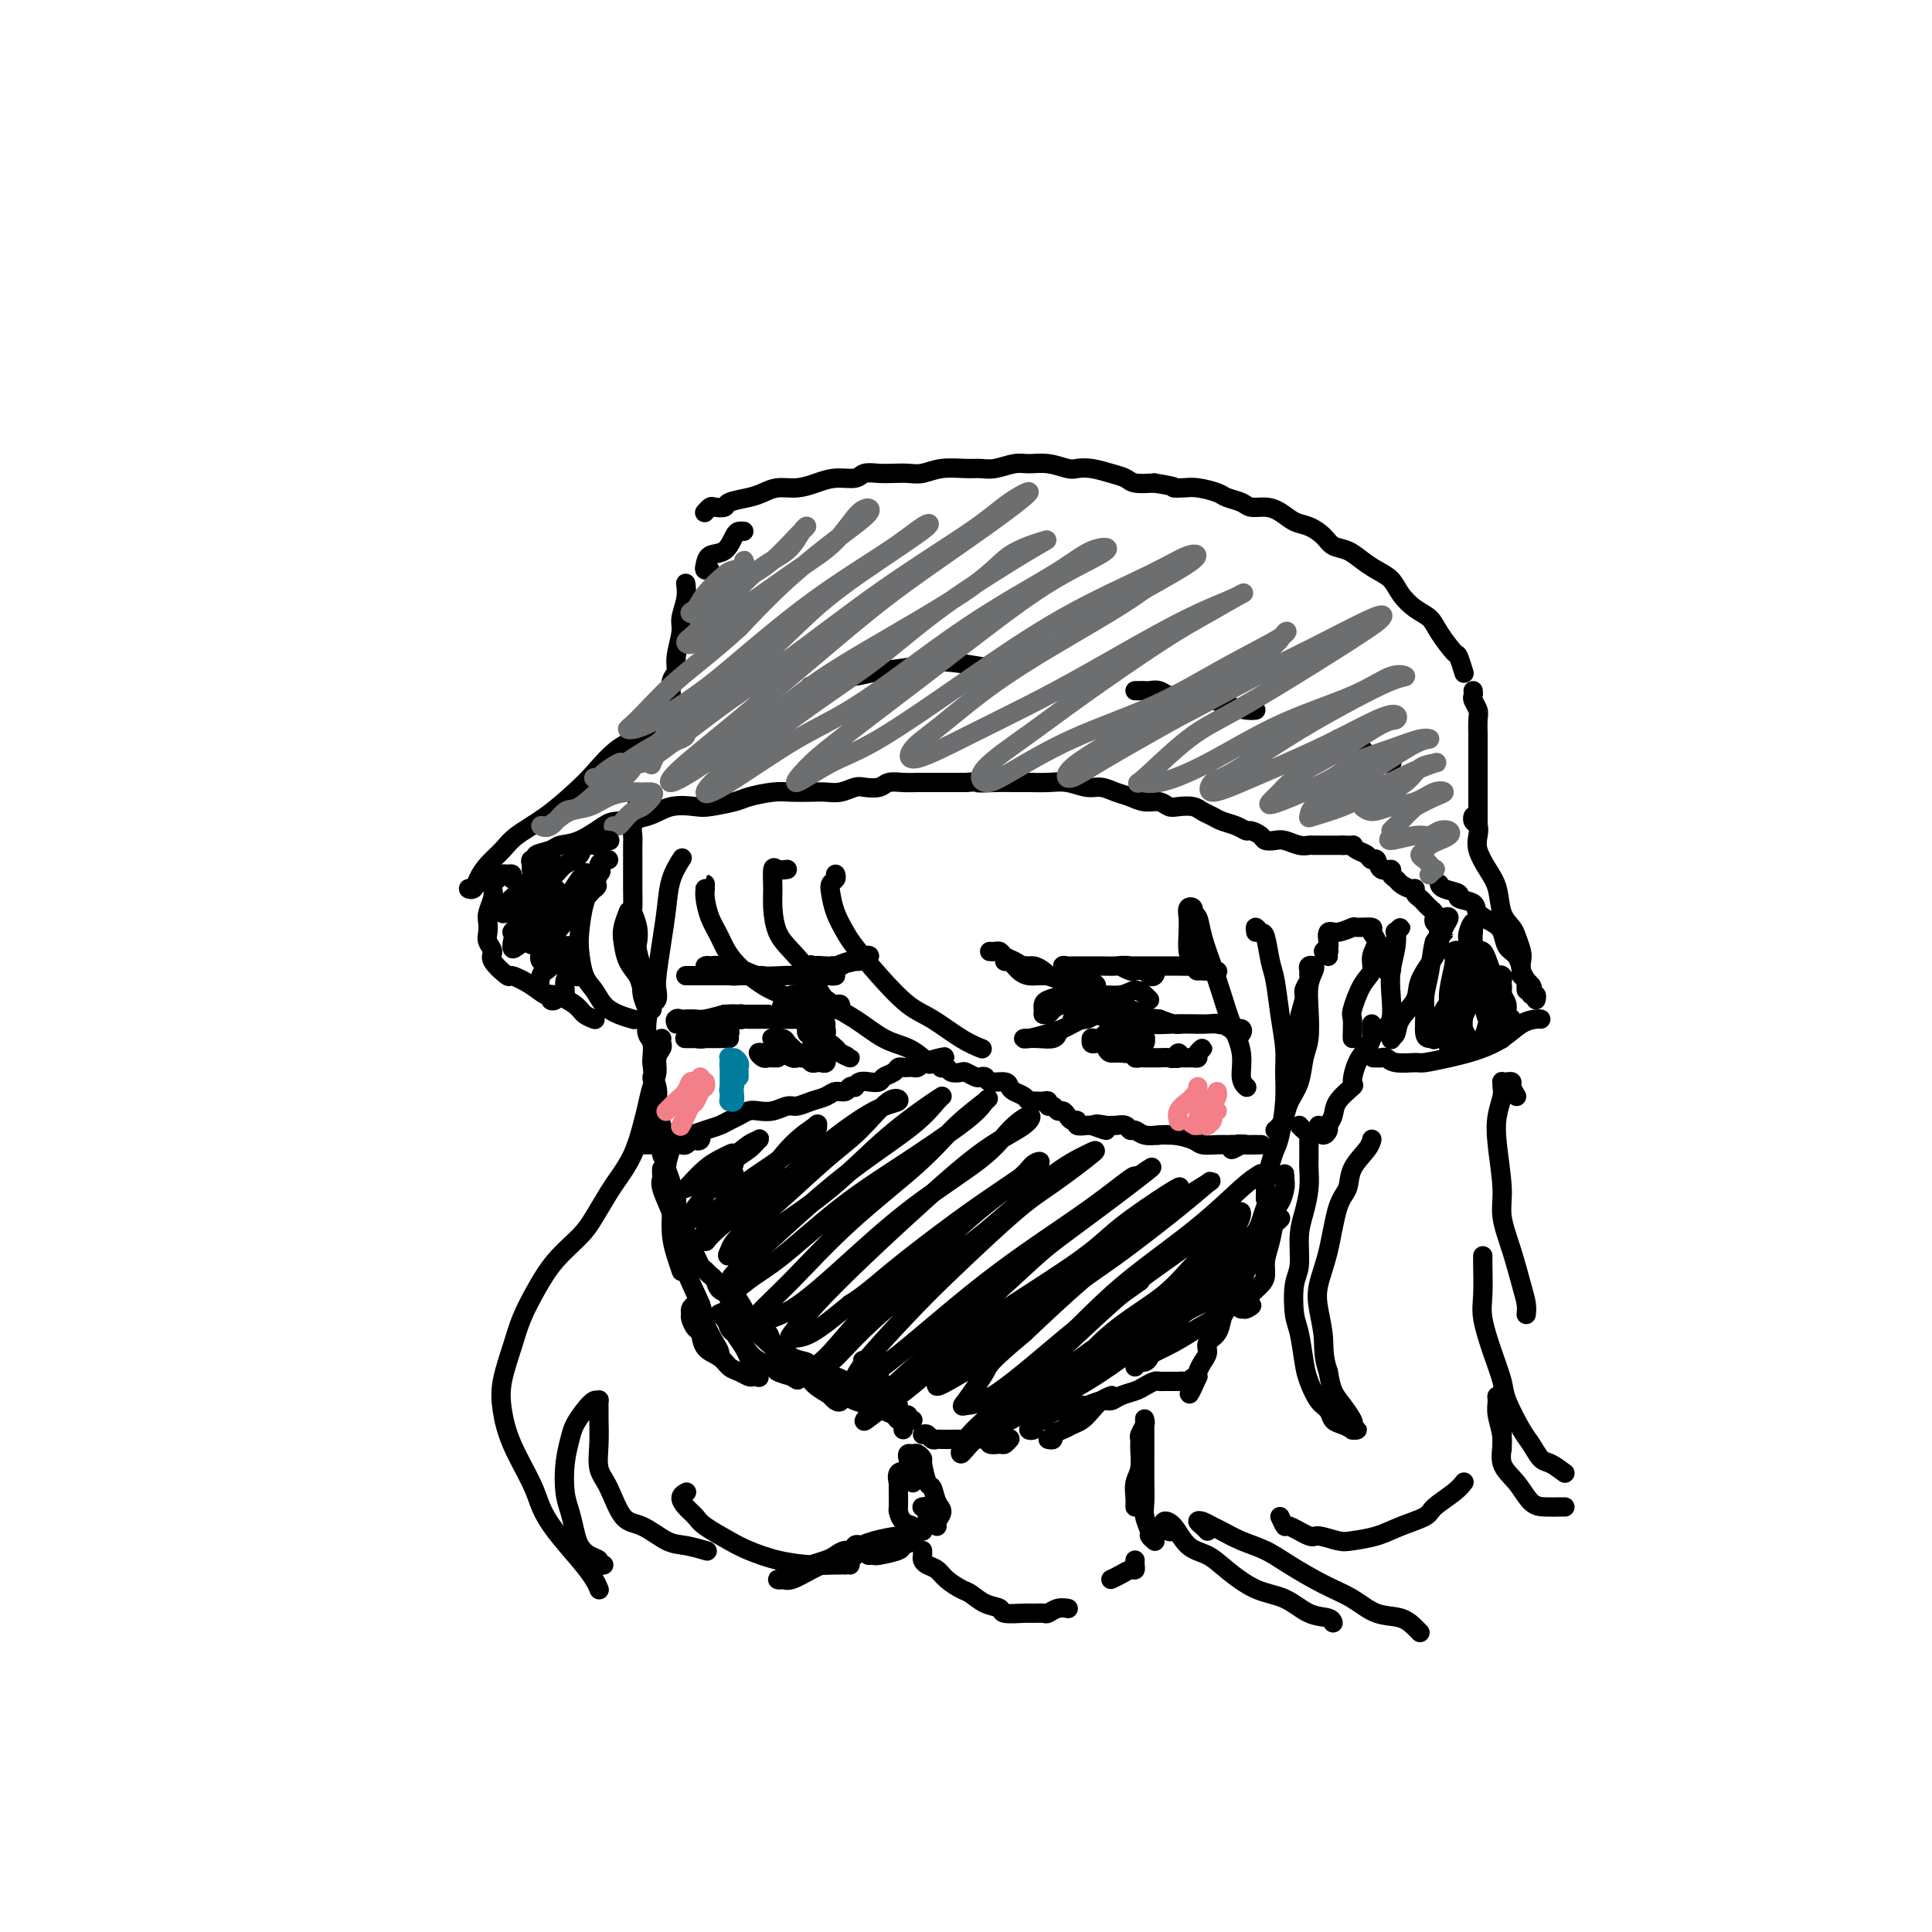 <svg viewBox='0 0 400 400' version='1.1' xmlns='http://www.w3.org/2000/svg' xmlns:xlink='http://www.w3.org/1999/xlink'><g fill='none' stroke='rgb(0,0,0)' stroke-width='4' stroke-linecap='round' stroke-linejoin='round'><path d='M133,167c-0.425,-0.510 -0.850,-1.020 -1,-1c-0.150,0.020 -0.026,0.572 0,1c0.026,0.428 -0.046,0.734 0,1c0.046,0.266 0.208,0.493 0,1c-0.208,0.507 -0.788,1.294 -1,2c-0.212,0.706 -0.057,1.330 0,2c0.057,0.670 0.015,1.384 0,2c-0.015,0.616 -0.004,1.132 0,2c0.004,0.868 0.000,2.087 0,3c-0.000,0.913 0.004,1.521 0,2c-0.004,0.479 -0.015,0.828 0,2c0.015,1.172 0.056,3.165 0,4c-0.056,0.835 -0.207,0.510 0,1c0.207,0.490 0.774,1.793 1,3c0.226,1.207 0.112,2.318 0,3c-0.112,0.682 -0.223,0.935 0,2c0.223,1.065 0.778,2.942 1,4c0.222,1.058 0.111,1.299 0,2c-0.111,0.701 -0.222,1.863 0,3c0.222,1.137 0.778,2.248 1,3c0.222,0.752 0.112,1.143 0,2c-0.112,0.857 -0.226,2.178 0,3c0.226,0.822 0.792,1.144 1,2c0.208,0.856 0.060,2.244 0,3c-0.060,0.756 -0.030,0.878 0,1'/><path d='M135,220c0.559,5.552 -0.043,3.432 0,3c0.043,-0.432 0.729,0.825 1,2c0.271,1.175 0.125,2.269 0,3c-0.125,0.731 -0.229,1.098 0,2c0.229,0.902 0.792,2.338 1,3c0.208,0.662 0.060,0.549 0,1c-0.060,0.451 -0.031,1.467 0,2c0.031,0.533 0.065,0.584 0,1c-0.065,0.416 -0.229,1.196 0,2c0.229,0.804 0.850,1.633 1,2c0.150,0.367 -0.170,0.274 0,1c0.170,0.726 0.830,2.271 1,3c0.170,0.729 -0.152,0.642 0,1c0.152,0.358 0.777,1.160 1,2c0.223,0.840 0.045,1.717 0,2c-0.045,0.283 0.044,-0.027 0,0c-0.044,0.027 -0.222,0.392 0,1c0.222,0.608 0.843,1.458 1,2c0.157,0.542 -0.151,0.775 0,1c0.151,0.225 0.761,0.440 1,1c0.239,0.560 0.105,1.463 0,2c-0.105,0.537 -0.183,0.707 0,1c0.183,0.293 0.626,0.709 1,1c0.374,0.291 0.678,0.458 1,1c0.322,0.542 0.662,1.458 1,2c0.338,0.542 0.672,0.708 1,1c0.328,0.292 0.649,0.708 1,1c0.351,0.292 0.733,0.460 1,1c0.267,0.540 0.418,1.453 1,2c0.582,0.547 1.595,0.728 2,1c0.405,0.272 0.203,0.636 0,1'/><path d='M151,269c2.112,3.191 1.892,2.170 2,2c0.108,-0.170 0.544,0.513 1,1c0.456,0.487 0.933,0.779 1,1c0.067,0.221 -0.277,0.373 0,1c0.277,0.627 1.175,1.730 2,2c0.825,0.270 1.577,-0.293 2,0c0.423,0.293 0.517,1.440 1,2c0.483,0.560 1.355,0.531 2,1c0.645,0.469 1.065,1.435 2,2c0.935,0.565 2.386,0.728 3,1c0.614,0.272 0.391,0.654 1,1c0.609,0.346 2.051,0.656 3,1c0.949,0.344 1.405,0.722 2,1c0.595,0.278 1.329,0.456 2,1c0.671,0.544 1.278,1.455 2,2c0.722,0.545 1.559,0.723 2,1c0.441,0.277 0.485,0.653 1,1c0.515,0.347 1.501,0.667 2,1c0.499,0.333 0.512,0.681 1,1c0.488,0.319 1.451,0.611 2,1c0.549,0.389 0.683,0.875 1,1c0.317,0.125 0.817,-0.111 1,0c0.183,0.111 0.049,0.568 0,1c-0.049,0.432 -0.014,0.838 0,1c0.014,0.162 0.007,0.081 0,0'/><path d='M191,297c0.335,-0.113 0.670,-0.226 1,0c0.330,0.226 0.655,0.793 1,1c0.345,0.207 0.710,0.056 1,0c0.290,-0.056 0.505,-0.016 1,0c0.495,0.016 1.269,0.008 2,0c0.731,-0.008 1.418,-0.017 2,0c0.582,0.017 1.059,0.058 2,0c0.941,-0.058 2.347,-0.215 3,0c0.653,0.215 0.553,0.804 1,1c0.447,0.196 1.439,0.001 2,0c0.561,-0.001 0.689,0.192 1,0c0.311,-0.192 0.803,-0.769 1,-1c0.197,-0.231 0.098,-0.115 0,0'/><path d='M217,298c0.470,0.090 0.941,0.180 1,0c0.059,-0.180 -0.293,-0.628 0,-1c0.293,-0.372 1.233,-0.666 2,-1c0.767,-0.334 1.362,-0.706 2,-1c0.638,-0.294 1.320,-0.510 2,-1c0.680,-0.490 1.357,-1.255 2,-2c0.643,-0.745 1.250,-1.470 2,-2c0.750,-0.530 1.643,-0.866 2,-1c0.357,-0.134 0.179,-0.067 0,0'/><path d='M235,283c0.337,-0.441 0.674,-0.882 1,-1c0.326,-0.118 0.643,0.088 1,0c0.357,-0.088 0.756,-0.471 1,-1c0.244,-0.529 0.334,-1.204 1,-2c0.666,-0.796 1.909,-1.713 3,-3c1.091,-1.287 2.030,-2.944 3,-4c0.970,-1.056 1.971,-1.510 3,-2c1.029,-0.490 2.085,-1.017 3,-2c0.915,-0.983 1.690,-2.424 2,-3c0.310,-0.576 0.155,-0.288 0,0'/><path d='M257,258c0.333,-0.329 0.666,-0.658 1,-1c0.334,-0.342 0.667,-0.698 1,-1c0.333,-0.302 0.664,-0.551 1,-1c0.336,-0.449 0.678,-1.100 1,-2c0.322,-0.900 0.625,-2.050 1,-3c0.375,-0.950 0.821,-1.700 1,-2c0.179,-0.300 0.089,-0.150 0,0'/><path d='M268,220c0.033,-0.519 0.065,-1.039 0,-1c-0.065,0.039 -0.229,0.635 0,0c0.229,-0.635 0.850,-2.503 1,-4c0.150,-1.497 -0.170,-2.625 0,-4c0.170,-1.375 0.830,-2.998 1,-4c0.170,-1.002 -0.152,-1.382 0,-2c0.152,-0.618 0.776,-1.472 1,-2c0.224,-0.528 0.047,-0.728 0,-1c-0.047,-0.272 0.036,-0.615 0,-1c-0.036,-0.385 -0.192,-0.811 0,-1c0.192,-0.189 0.732,-0.140 1,0c0.268,0.140 0.265,0.370 0,1c-0.265,0.630 -0.791,1.659 -1,3c-0.209,1.341 -0.101,2.995 0,5c0.101,2.005 0.196,4.361 0,6c-0.196,1.639 -0.682,2.561 -1,4c-0.318,1.439 -0.467,3.394 -1,5c-0.533,1.606 -1.449,2.861 -2,4c-0.551,1.139 -0.735,2.161 -1,3c-0.265,0.839 -0.610,1.495 -1,2c-0.390,0.505 -0.826,0.859 -1,1c-0.174,0.141 -0.087,0.071 0,0'/><path d='M275,198c-0.038,-0.415 -0.077,-0.831 0,-1c0.077,-0.169 0.268,-0.092 0,0c-0.268,0.092 -0.995,0.197 -1,0c-0.005,-0.197 0.714,-0.698 1,-1c0.286,-0.302 0.140,-0.406 0,-1c-0.140,-0.594 -0.275,-1.676 0,-2c0.275,-0.324 0.958,0.112 2,0c1.042,-0.112 2.442,-0.771 3,-1c0.558,-0.229 0.275,-0.028 1,0c0.725,0.028 2.459,-0.116 3,0c0.541,0.116 -0.109,0.493 0,1c0.109,0.507 0.978,1.145 1,2c0.022,0.855 -0.803,1.929 -1,3c-0.197,1.071 0.234,2.140 0,3c-0.234,0.860 -1.135,1.513 -2,3c-0.865,1.487 -1.696,3.810 -2,5c-0.304,1.190 -0.081,1.247 0,2c0.081,0.753 0.022,2.203 0,3c-0.022,0.797 -0.006,0.942 0,1c0.006,0.058 0.003,0.029 0,0'/><path d='M284,212c-0.017,0.777 -0.033,1.554 0,2c0.033,0.446 0.117,0.562 0,1c-0.117,0.438 -0.434,1.198 -1,2c-0.566,0.802 -1.380,1.646 -2,3c-0.620,1.354 -1.046,3.217 -1,4c0.046,0.783 0.563,0.485 0,1c-0.563,0.515 -2.206,1.841 -3,3c-0.794,1.159 -0.738,2.150 -1,3c-0.262,0.850 -0.841,1.559 -1,2c-0.159,0.441 0.101,0.616 0,1c-0.101,0.384 -0.563,0.979 -1,1c-0.437,0.021 -0.848,-0.533 -1,-1c-0.152,-0.467 -0.043,-0.848 0,-1c0.043,-0.152 0.022,-0.076 0,0'/><path d='M216,210c0.009,-0.333 0.017,-0.666 0,-1c-0.017,-0.334 -0.061,-0.668 0,-1c0.061,-0.332 0.227,-0.663 1,-1c0.773,-0.337 2.155,-0.679 3,-1c0.845,-0.321 1.154,-0.622 2,-1c0.846,-0.378 2.228,-0.832 3,-1c0.772,-0.168 0.935,-0.048 1,0c0.065,0.048 0.033,0.024 0,0'/><path d='M216,210c0.342,0.089 0.683,0.177 1,0c0.317,-0.177 0.609,-0.621 1,-1c0.391,-0.379 0.881,-0.695 2,-1c1.119,-0.305 2.867,-0.601 4,-1c1.133,-0.399 1.652,-0.902 3,-1c1.348,-0.098 3.524,0.209 5,0c1.476,-0.209 2.251,-0.932 3,-1c0.749,-0.068 1.471,0.520 2,1c0.529,0.480 0.865,0.851 1,1c0.135,0.149 0.067,0.074 0,0'/><path d='M227,209c-0.412,0.414 -0.823,0.828 -1,1c-0.177,0.172 -0.118,0.102 0,0c0.118,-0.102 0.297,-0.238 1,0c0.703,0.238 1.930,0.848 3,1c1.070,0.152 1.984,-0.155 3,0c1.016,0.155 2.135,0.773 4,1c1.865,0.227 4.477,0.065 6,0c1.523,-0.065 1.956,-0.032 3,0c1.044,0.032 2.697,0.065 4,0c1.303,-0.065 2.255,-0.227 3,0c0.745,0.227 1.281,0.843 2,1c0.719,0.157 1.619,-0.144 2,0c0.381,0.144 0.242,0.733 0,1c-0.242,0.267 -0.586,0.210 -1,0c-0.414,-0.210 -0.899,-0.574 -1,-1c-0.101,-0.426 0.181,-0.913 0,-1c-0.181,-0.087 -0.825,0.225 -1,0c-0.175,-0.225 0.120,-0.989 0,-1c-0.120,-0.011 -0.655,0.729 -1,1c-0.345,0.271 -0.500,0.073 -1,0c-0.500,-0.073 -1.344,-0.022 -2,0c-0.656,0.022 -1.124,0.016 -2,0c-0.876,-0.016 -2.159,-0.043 -3,0c-0.841,0.043 -1.240,0.155 -2,0c-0.760,-0.155 -1.880,-0.578 -3,-1'/><path d='M240,211c-2.821,-0.321 -1.375,-0.124 -1,0c0.375,0.124 -0.321,0.176 -1,0c-0.679,-0.176 -1.340,-0.580 -2,-1c-0.660,-0.420 -1.317,-0.855 -2,-1c-0.683,-0.145 -1.391,-0.000 -2,0c-0.609,0.000 -1.121,-0.144 -2,0c-0.879,0.144 -2.127,0.575 -3,1c-0.873,0.425 -1.370,0.842 -2,1c-0.630,0.158 -1.393,0.055 -2,0c-0.607,-0.055 -1.056,-0.063 -1,0c0.056,0.063 0.619,0.198 1,0c0.381,-0.198 0.579,-0.730 1,-1c0.421,-0.270 1.064,-0.280 1,0c-0.064,0.280 -0.834,0.848 -1,1c-0.166,0.152 0.271,-0.113 0,0c-0.271,0.113 -1.251,0.605 -2,1c-0.749,0.395 -1.268,0.694 -2,1c-0.732,0.306 -1.675,0.618 -3,1c-1.325,0.382 -3.030,0.834 -4,1c-0.970,0.166 -1.206,0.045 -1,0c0.206,-0.045 0.854,-0.016 1,0c0.146,0.016 -0.209,0.018 0,0c0.209,-0.018 0.984,-0.056 2,0c1.016,0.056 2.274,0.207 3,0c0.726,-0.207 0.922,-0.774 1,-1c0.078,-0.226 0.039,-0.113 0,0'/><path d='M228,216c0.671,0.002 1.343,0.004 2,0c0.657,-0.004 1.301,-0.012 2,0c0.699,0.012 1.455,0.046 2,0c0.545,-0.046 0.881,-0.170 1,0c0.119,0.170 0.021,0.634 0,1c-0.021,0.366 0.035,0.634 0,1c-0.035,0.366 -0.161,0.830 0,1c0.161,0.170 0.610,0.045 1,0c0.390,-0.045 0.720,-0.011 1,0c0.280,0.011 0.509,-0.002 1,0c0.491,0.002 1.243,0.018 2,0c0.757,-0.018 1.520,-0.072 2,0c0.480,0.072 0.678,0.268 1,0c0.322,-0.268 0.770,-1.000 1,-1c0.230,-0.000 0.243,0.732 0,1c-0.243,0.268 -0.742,0.072 -1,0c-0.258,-0.072 -0.276,-0.019 0,0c0.276,0.019 0.847,0.005 1,0c0.153,-0.005 -0.113,-0.001 0,0c0.113,0.001 0.603,-0.002 1,0c0.397,0.002 0.700,0.010 1,0c0.300,-0.010 0.599,-0.037 1,0c0.401,0.037 0.906,0.140 1,0c0.094,-0.140 -0.223,-0.521 0,-1c0.223,-0.479 0.988,-1.056 1,-1c0.012,0.056 -0.727,0.746 -1,1c-0.273,0.254 -0.078,0.073 0,0c0.078,-0.073 0.039,-0.036 0,0'/><path d='M151,215c-0.676,0.000 -1.351,0.000 -2,0c-0.649,-0.000 -1.270,-0.000 -2,0c-0.730,0.000 -1.568,0.000 -2,0c-0.432,-0.000 -0.456,-0.000 -1,0c-0.544,0.000 -1.607,0.000 -2,0c-0.393,-0.000 -0.117,-0.000 0,0c0.117,0.000 0.075,0.001 0,0c-0.075,-0.001 -0.183,-0.004 0,0c0.183,0.004 0.655,0.016 1,0c0.345,-0.016 0.561,-0.060 1,0c0.439,0.060 1.100,0.225 2,0c0.900,-0.225 2.039,-0.840 3,-1c0.961,-0.160 1.742,0.135 2,0c0.258,-0.135 -0.009,-0.701 0,-1c0.009,-0.299 0.293,-0.333 0,0c-0.293,0.333 -1.162,1.033 -2,1c-0.838,-0.033 -1.644,-0.798 -2,-1c-0.356,-0.202 -0.263,0.161 -1,0c-0.737,-0.161 -2.303,-0.846 -3,-1c-0.697,-0.154 -0.523,0.221 -1,0c-0.477,-0.221 -1.604,-1.040 -2,-1c-0.396,0.040 -0.061,0.939 0,1c0.061,0.061 -0.151,-0.715 0,-1c0.151,-0.285 0.665,-0.079 1,0c0.335,0.079 0.492,0.032 1,0c0.508,-0.032 1.368,-0.047 2,0c0.632,0.047 1.038,0.156 2,0c0.962,-0.156 2.481,-0.578 4,-1'/><path d='M150,210c2.149,-0.155 2.520,-0.041 3,0c0.480,0.041 1.068,0.011 2,0c0.932,-0.011 2.208,-0.003 3,0c0.792,0.003 1.099,0.001 1,0c-0.099,-0.001 -0.604,0.000 -1,0c-0.396,-0.000 -0.684,-0.001 -1,0c-0.316,0.001 -0.660,0.004 -1,0c-0.340,-0.004 -0.676,-0.015 -1,0c-0.324,0.015 -0.634,0.057 -1,0c-0.366,-0.057 -0.787,-0.211 -1,0c-0.213,0.211 -0.219,0.789 0,1c0.219,0.211 0.662,0.057 1,0c0.338,-0.057 0.569,-0.015 1,0c0.431,0.015 1.061,0.003 2,0c0.939,-0.003 2.187,0.002 3,0c0.813,-0.002 1.189,-0.012 2,0c0.811,0.012 2.055,0.045 3,0c0.945,-0.045 1.589,-0.170 2,0c0.411,0.170 0.589,0.634 1,1c0.411,0.366 1.056,0.633 1,1c-0.056,0.367 -0.815,0.834 -1,1c-0.185,0.166 0.202,0.031 0,0c-0.202,-0.031 -0.992,0.043 -1,0c-0.008,-0.043 0.767,-0.204 1,0c0.233,0.204 -0.076,0.773 0,1c0.076,0.227 0.538,0.114 1,0'/><path d='M169,215c0.601,0.622 0.105,0.178 0,0c-0.105,-0.178 0.182,-0.091 0,0c-0.182,0.091 -0.835,0.186 -1,0c-0.165,-0.186 0.156,-0.655 0,-1c-0.156,-0.345 -0.789,-0.568 -1,-1c-0.211,-0.432 0.001,-1.074 0,-1c-0.001,0.074 -0.214,0.864 0,1c0.214,0.136 0.853,-0.381 1,0c0.147,0.381 -0.200,1.662 0,2c0.200,0.338 0.947,-0.266 2,0c1.053,0.266 2.412,1.402 3,2c0.588,0.598 0.403,0.658 1,1c0.597,0.342 1.975,0.964 2,1c0.025,0.036 -1.303,-0.516 -2,-1c-0.697,-0.484 -0.762,-0.899 -1,-1c-0.238,-0.101 -0.648,0.114 -1,0c-0.352,-0.114 -0.644,-0.555 -1,-1c-0.356,-0.445 -0.775,-0.893 -1,-1c-0.225,-0.107 -0.256,0.129 0,0c0.256,-0.129 0.801,-0.622 1,-1c0.199,-0.378 0.054,-0.640 0,-1c-0.054,-0.360 -0.015,-0.817 0,-1c0.015,-0.183 0.008,-0.091 0,0'/><path d='M170,210c-0.817,-0.310 -1.634,-0.620 -2,-1c-0.366,-0.380 -0.281,-0.830 -1,-1c-0.719,-0.170 -2.242,-0.059 -3,0c-0.758,0.059 -0.751,0.067 -1,0c-0.249,-0.067 -0.755,-0.210 -1,0c-0.245,0.210 -0.230,0.774 0,1c0.230,0.226 0.677,0.114 1,0c0.323,-0.114 0.524,-0.231 1,0c0.476,0.231 1.227,0.809 2,1c0.773,0.191 1.566,-0.004 2,0c0.434,0.004 0.508,0.209 1,0c0.492,-0.209 1.403,-0.830 2,-1c0.597,-0.170 0.881,0.112 1,0c0.119,-0.112 0.074,-0.619 0,-1c-0.074,-0.381 -0.177,-0.635 -1,-1c-0.823,-0.365 -2.365,-0.840 -3,-1c-0.635,-0.160 -0.362,-0.004 -1,0c-0.638,0.004 -2.187,-0.142 -3,0c-0.813,0.142 -0.892,0.574 -1,1c-0.108,0.426 -0.247,0.846 0,1c0.247,0.154 0.880,0.041 1,0c0.120,-0.041 -0.273,-0.011 0,0c0.273,0.011 1.211,0.002 2,0c0.789,-0.002 1.427,0.003 2,0c0.573,-0.003 1.079,-0.015 2,0c0.921,0.015 2.255,0.057 3,0c0.745,-0.057 0.901,-0.211 1,0c0.099,0.211 0.140,0.789 0,1c-0.140,0.211 -0.461,0.057 -1,0c-0.539,-0.057 -1.297,-0.016 -2,0c-0.703,0.016 -1.352,0.008 -2,0'/><path d='M169,209c-0.667,0.167 -0.333,0.083 0,0'/><path d='M142,202c0.329,0.000 0.657,0.000 1,0c0.343,-0.000 0.700,-0.000 1,0c0.300,0.000 0.541,0.000 1,0c0.459,-0.000 1.134,-0.000 2,0c0.866,0.000 1.921,0.000 3,0c1.079,-0.000 2.182,-0.000 3,0c0.818,0.000 1.352,0.000 2,0c0.648,-0.000 1.411,-0.000 2,0c0.589,0.000 1.004,0.001 1,0c-0.004,-0.001 -0.428,-0.003 -1,0c-0.572,0.003 -1.290,0.011 -2,0c-0.710,-0.011 -1.410,-0.042 -2,0c-0.590,0.042 -1.070,0.155 -2,0c-0.930,-0.155 -2.310,-0.579 -3,-1c-0.690,-0.421 -0.691,-0.841 -1,-1c-0.309,-0.159 -0.924,-0.058 -1,0c-0.076,0.058 0.389,0.072 1,0c0.611,-0.072 1.367,-0.229 2,0c0.633,0.229 1.141,0.846 2,1c0.859,0.154 2.067,-0.155 3,0c0.933,0.155 1.590,0.774 3,1c1.410,0.226 3.572,0.061 5,0c1.428,-0.061 2.121,-0.016 3,0c0.879,0.016 1.946,0.005 3,0c1.054,-0.005 2.097,-0.004 3,0c0.903,0.004 1.665,0.011 2,0c0.335,-0.011 0.242,-0.042 0,0c-0.242,0.042 -0.632,0.156 -1,0c-0.368,-0.156 -0.715,-0.580 -1,-1c-0.285,-0.420 -0.510,-0.834 -1,-1c-0.490,-0.166 -1.245,-0.083 -2,0'/><path d='M168,200c-0.403,-0.366 0.089,-0.280 0,0c-0.089,0.280 -0.760,0.754 -1,1c-0.240,0.246 -0.049,0.263 0,0c0.049,-0.263 -0.044,-0.807 0,-1c0.044,-0.193 0.225,-0.037 1,0c0.775,0.037 2.143,-0.046 3,0c0.857,0.046 1.202,0.222 2,0c0.798,-0.222 2.050,-0.840 3,-1c0.950,-0.160 1.597,0.138 2,0c0.403,-0.138 0.561,-0.712 1,-1c0.439,-0.288 1.160,-0.288 1,0c-0.160,0.288 -1.200,0.866 -2,1c-0.800,0.134 -1.360,-0.174 -2,0c-0.640,0.174 -1.359,0.832 -2,1c-0.641,0.168 -1.205,-0.154 -2,0c-0.795,0.154 -1.821,0.785 -2,1c-0.179,0.215 0.488,0.016 1,0c0.512,-0.016 0.869,0.153 1,0c0.131,-0.153 0.035,-0.629 1,-1c0.965,-0.371 2.991,-0.638 4,-1c1.009,-0.362 1.003,-0.818 1,-1c-0.003,-0.182 -0.001,-0.091 0,0'/><path d='M205,197c-0.088,-0.007 -0.175,-0.013 0,0c0.175,0.013 0.613,0.046 1,0c0.387,-0.046 0.722,-0.171 1,0c0.278,0.171 0.498,0.637 1,1c0.502,0.363 1.287,0.623 2,1c0.713,0.377 1.353,0.872 2,1c0.647,0.128 1.299,-0.109 2,0c0.701,0.109 1.450,0.565 2,1c0.550,0.435 0.902,0.849 1,1c0.098,0.151 -0.056,0.039 0,0c0.056,-0.039 0.324,-0.004 0,0c-0.324,0.004 -1.240,-0.023 -2,0c-0.760,0.023 -1.363,0.098 -2,0c-0.637,-0.098 -1.306,-0.367 -2,-1c-0.694,-0.633 -1.413,-1.630 -2,-2c-0.587,-0.370 -1.042,-0.114 -1,0c0.042,0.114 0.583,0.086 1,0c0.417,-0.086 0.712,-0.230 1,0c0.288,0.230 0.569,0.835 1,1c0.431,0.165 1.011,-0.110 2,0c0.989,0.110 2.387,0.604 3,1c0.613,0.396 0.440,0.694 1,1c0.560,0.306 1.853,0.619 3,1c1.147,0.381 2.146,0.831 3,1c0.854,0.169 1.561,0.056 2,0c0.439,-0.056 0.609,-0.054 1,0c0.391,0.054 1.002,0.159 1,0c-0.002,-0.159 -0.616,-0.581 -1,-1c-0.384,-0.419 -0.538,-0.834 -1,-1c-0.462,-0.166 -1.231,-0.083 -2,0'/><path d='M223,202c-0.650,-0.552 -0.775,-0.933 -1,-1c-0.225,-0.067 -0.549,0.178 -1,0c-0.451,-0.178 -1.030,-0.780 -1,-1c0.030,-0.220 0.668,-0.059 1,0c0.332,0.059 0.357,0.015 1,0c0.643,-0.015 1.905,0.000 3,0c1.095,-0.000 2.024,-0.015 3,0c0.976,0.015 2.000,0.060 3,0c1.000,-0.060 1.978,-0.225 3,0c1.022,0.225 2.090,0.841 3,1c0.910,0.159 1.662,-0.140 2,0c0.338,0.140 0.261,0.718 0,1c-0.261,0.282 -0.705,0.268 -1,0c-0.295,-0.268 -0.440,-0.790 -1,-1c-0.560,-0.210 -1.536,-0.109 -2,0c-0.464,0.109 -0.417,0.225 -1,0c-0.583,-0.225 -1.797,-0.792 -2,-1c-0.203,-0.208 0.604,-0.056 1,0c0.396,0.056 0.380,0.015 1,0c0.620,-0.015 1.877,-0.005 3,0c1.123,0.005 2.111,0.005 3,0c0.889,-0.005 1.679,-0.015 3,0c1.321,0.015 3.175,0.057 4,0c0.825,-0.057 0.623,-0.211 1,0c0.377,0.211 1.332,0.788 2,1c0.668,0.212 1.048,0.061 1,0c-0.048,-0.061 -0.524,-0.030 -1,0'/><path d='M250,201c4.475,0.155 0.663,0.041 -1,0c-1.663,-0.041 -1.179,-0.011 -1,0c0.179,0.011 0.051,0.003 0,0c-0.051,-0.003 -0.026,-0.002 0,0'/><path d='M161,219c-0.330,0.008 -0.660,0.016 -1,0c-0.340,-0.016 -0.691,-0.057 -1,0c-0.309,0.057 -0.577,0.211 -1,0c-0.423,-0.211 -1.000,-0.789 -1,-1c-0.000,-0.211 0.576,-0.057 1,0c0.424,0.057 0.695,0.016 1,0c0.305,-0.016 0.643,-0.007 1,0c0.357,0.007 0.733,0.013 1,0c0.267,-0.013 0.424,-0.046 1,0c0.576,0.046 1.573,0.170 2,0c0.427,-0.170 0.286,-0.635 0,-1c-0.286,-0.365 -0.718,-0.631 -1,-1c-0.282,-0.369 -0.415,-0.841 -1,-1c-0.585,-0.159 -1.622,-0.005 -2,0c-0.378,0.005 -0.098,-0.138 0,0c0.098,0.138 0.014,0.558 0,1c-0.014,0.442 0.041,0.907 0,1c-0.041,0.093 -0.180,-0.185 0,0c0.180,0.185 0.678,0.834 1,1c0.322,0.166 0.469,-0.152 1,0c0.531,0.152 1.446,0.773 2,1c0.554,0.227 0.746,0.061 1,0c0.254,-0.061 0.568,-0.016 1,0c0.432,0.016 0.980,0.005 1,0c0.020,-0.005 -0.490,-0.002 -1,0'/><path d='M166,219c0.767,0.066 -0.315,-0.771 -1,-1c-0.685,-0.229 -0.973,0.148 -1,0c-0.027,-0.148 0.206,-0.820 0,-1c-0.206,-0.180 -0.851,0.133 -1,0c-0.149,-0.133 0.198,-0.711 0,-1c-0.198,-0.289 -0.941,-0.288 -1,0c-0.059,0.288 0.565,0.862 1,1c0.435,0.138 0.682,-0.159 1,0c0.318,0.159 0.708,0.775 1,1c0.292,0.225 0.486,0.059 1,0c0.514,-0.059 1.350,-0.012 2,0c0.650,0.012 1.116,-0.012 1,0c-0.116,0.012 -0.813,0.060 -1,0c-0.187,-0.060 0.135,-0.226 0,0c-0.135,0.226 -0.727,0.845 -1,1c-0.273,0.155 -0.227,-0.154 0,0c0.227,0.154 0.635,0.769 1,1c0.365,0.231 0.686,0.077 1,0c0.314,-0.077 0.621,-0.077 1,0c0.379,0.077 0.831,0.232 1,0c0.169,-0.232 0.057,-0.850 0,-1c-0.057,-0.150 -0.057,0.169 0,0c0.057,-0.169 0.173,-0.827 0,-1c-0.173,-0.173 -0.635,0.139 -1,0c-0.365,-0.139 -0.634,-0.728 -1,-1c-0.366,-0.272 -0.829,-0.227 -1,0c-0.171,0.227 -0.049,0.636 0,1c0.049,0.364 0.024,0.682 0,1'/><path d='M168,219c0.785,0.309 0.746,0.083 1,0c0.254,-0.083 0.799,-0.022 1,0c0.201,0.022 0.057,0.006 0,0c-0.057,-0.006 -0.029,-0.003 0,0'/><path d='M227,215c-0.421,-0.008 -0.842,-0.016 -1,0c-0.158,0.016 -0.055,0.057 0,0c0.055,-0.057 0.060,-0.212 0,0c-0.060,0.212 -0.187,0.790 0,1c0.187,0.210 0.687,0.053 1,0c0.313,-0.053 0.437,0.000 1,0c0.563,-0.000 1.563,-0.053 2,0c0.437,0.053 0.310,0.211 1,0c0.690,-0.211 2.197,-0.793 3,-1c0.803,-0.207 0.903,-0.041 1,0c0.097,0.041 0.191,-0.043 0,0c-0.191,0.043 -0.668,0.212 -1,0c-0.332,-0.212 -0.521,-0.805 -1,-1c-0.479,-0.195 -1.250,0.007 -2,0c-0.750,-0.007 -1.481,-0.222 -2,0c-0.519,0.222 -0.827,0.882 -1,1c-0.173,0.118 -0.211,-0.307 0,0c0.211,0.307 0.672,1.346 1,2c0.328,0.654 0.522,0.922 1,1c0.478,0.078 1.239,-0.036 2,0c0.761,0.036 1.520,0.221 2,0c0.480,-0.221 0.680,-0.848 1,-1c0.320,-0.152 0.758,0.169 1,0c0.242,-0.169 0.286,-0.830 0,-1c-0.286,-0.170 -0.903,0.151 -1,0c-0.097,-0.151 0.324,-0.772 0,-1c-0.324,-0.228 -1.395,-0.061 -2,0c-0.605,0.061 -0.744,0.018 -1,0c-0.256,-0.018 -0.628,-0.009 -1,0'/><path d='M231,215c-0.765,0.011 -0.179,0.540 0,1c0.179,0.460 -0.049,0.853 0,1c0.049,0.147 0.377,0.050 1,0c0.623,-0.050 1.542,-0.052 2,0c0.458,0.052 0.455,0.157 1,0c0.545,-0.157 1.636,-0.578 2,-1c0.364,-0.422 -0.000,-0.845 0,-1c0.000,-0.155 0.365,-0.041 0,0c-0.365,0.041 -1.460,0.010 -2,0c-0.540,-0.010 -0.524,0.001 -1,0c-0.476,-0.001 -1.444,-0.014 -2,0c-0.556,0.014 -0.699,0.056 -1,0c-0.301,-0.056 -0.761,-0.211 -1,0c-0.239,0.211 -0.257,0.788 0,1c0.257,0.212 0.788,0.061 1,0c0.212,-0.061 0.106,-0.030 0,0'/><path d='M142,235c0.161,0.089 0.322,0.179 1,0c0.678,-0.179 1.872,-0.626 3,-1c1.128,-0.374 2.188,-0.675 3,-1c0.812,-0.325 1.375,-0.675 2,-1c0.625,-0.325 1.312,-0.627 2,-1c0.688,-0.373 1.377,-0.817 2,-1c0.623,-0.183 1.181,-0.105 2,0c0.819,0.105 1.900,0.236 3,0c1.100,-0.236 2.220,-0.838 3,-1c0.780,-0.162 1.221,0.115 2,0c0.779,-0.115 1.896,-0.623 3,-1c1.104,-0.377 2.195,-0.623 3,-1c0.805,-0.377 1.325,-0.885 2,-1c0.675,-0.115 1.504,0.162 2,0c0.496,-0.162 0.661,-0.761 1,-1c0.339,-0.239 0.854,-0.116 1,0c0.146,0.116 -0.078,0.224 0,0c0.078,-0.224 0.458,-0.781 1,-1c0.542,-0.219 1.244,-0.101 2,0c0.756,0.101 1.564,0.185 2,0c0.436,-0.185 0.498,-0.638 1,-1c0.502,-0.362 1.444,-0.633 2,-1c0.556,-0.367 0.726,-0.830 1,-1c0.274,-0.170 0.651,-0.048 1,0c0.349,0.048 0.671,0.023 1,0c0.329,-0.023 0.666,-0.045 1,0c0.334,0.045 0.667,0.156 1,0c0.333,-0.156 0.667,-0.578 1,-1'/><path d='M191,220c7.989,-2.325 3.460,-0.637 2,0c-1.460,0.637 0.148,0.222 1,0c0.852,-0.222 0.948,-0.252 1,0c0.052,0.252 0.059,0.786 0,1c-0.059,0.214 -0.186,0.109 0,0c0.186,-0.109 0.683,-0.222 1,0c0.317,0.222 0.452,0.778 1,1c0.548,0.222 1.509,0.111 2,0c0.491,-0.111 0.511,-0.222 1,0c0.489,0.222 1.448,0.777 2,1c0.552,0.223 0.697,0.115 1,0c0.303,-0.115 0.763,-0.238 1,0c0.237,0.238 0.252,0.837 1,1c0.748,0.163 2.228,-0.110 3,0c0.772,0.110 0.836,0.604 1,1c0.164,0.396 0.429,0.695 1,1c0.571,0.305 1.449,0.617 2,1c0.551,0.383 0.774,0.839 1,1c0.226,0.161 0.456,0.028 1,0c0.544,-0.028 1.403,0.049 2,0c0.597,-0.049 0.934,-0.224 1,0c0.066,0.224 -0.137,0.847 0,1c0.137,0.153 0.614,-0.165 1,0c0.386,0.165 0.682,0.814 1,1c0.318,0.186 0.658,-0.090 1,0c0.342,0.090 0.687,0.546 1,1c0.313,0.454 0.595,0.906 1,1c0.405,0.094 0.933,-0.171 1,0c0.067,0.171 -0.328,0.777 0,1c0.328,0.223 1.379,0.064 2,0c0.621,-0.064 0.810,-0.032 1,0'/><path d='M226,233c5.534,2.011 1.868,0.538 1,0c-0.868,-0.538 1.063,-0.140 2,0c0.937,0.140 0.880,0.022 1,0c0.120,-0.022 0.415,0.050 1,0c0.585,-0.050 1.459,-0.224 2,0c0.541,0.224 0.750,0.845 1,1c0.250,0.155 0.543,-0.155 1,0c0.457,0.155 1.079,0.773 2,1c0.921,0.227 2.142,0.061 3,0c0.858,-0.061 1.354,-0.016 2,0c0.646,0.016 1.443,0.004 2,0c0.557,-0.004 0.873,-0.001 1,0c0.127,0.001 0.063,0.001 0,0'/><path d='M256,237c-0.399,0.000 -0.797,0.000 -1,0c-0.203,0.000 -0.210,0.000 0,0c0.210,-0.000 0.638,0.000 1,0c0.362,-0.000 0.658,0.000 1,0c0.342,-0.000 0.731,0.000 1,0c0.269,0.000 0.419,0.000 1,0c0.581,-0.000 1.595,0.000 2,0c0.405,0.000 0.203,0.000 0,0'/><path d='M260,237c-0.799,0.038 -1.597,0.077 -2,0c-0.403,-0.077 -0.409,-0.269 -1,0c-0.591,0.269 -1.765,1.000 -2,1c-0.235,-0.000 0.471,-0.732 1,-1c0.529,-0.268 0.882,-0.072 1,0c0.118,0.072 0.002,0.019 0,0c-0.002,-0.019 0.108,-0.004 0,0c-0.108,0.004 -0.436,-0.002 -1,0c-0.564,0.002 -1.365,0.011 -2,0c-0.635,-0.011 -1.106,-0.041 -2,0c-0.894,0.041 -2.212,0.155 -3,0c-0.788,-0.155 -1.046,-0.578 -2,-1c-0.954,-0.422 -2.603,-0.845 -4,-1c-1.397,-0.155 -2.542,-0.044 -3,0c-0.458,0.044 -0.229,0.022 0,0'/><path d='M134,237c-0.521,0.000 -1.043,0.000 -1,0c0.043,-0.000 0.649,-0.000 1,0c0.351,0.000 0.447,0.001 1,0c0.553,-0.001 1.565,-0.004 2,0c0.435,0.004 0.294,0.015 1,0c0.706,-0.015 2.258,-0.057 3,0c0.742,0.057 0.673,0.212 1,0c0.327,-0.212 1.051,-0.793 1,-1c-0.051,-0.207 -0.878,-0.041 -1,0c-0.122,0.041 0.460,-0.041 0,0c-0.460,0.041 -1.963,0.207 -3,0c-1.037,-0.207 -1.608,-0.788 -2,-1c-0.392,-0.212 -0.604,-0.057 -1,0c-0.396,0.057 -0.976,0.015 -1,0c-0.024,-0.015 0.507,-0.004 1,0c0.493,0.004 0.948,0.000 1,0c0.052,-0.000 -0.299,0.003 0,0c0.299,-0.003 1.246,-0.014 2,0c0.754,0.014 1.313,0.053 2,0c0.687,-0.053 1.503,-0.196 2,0c0.497,0.196 0.677,0.732 1,1c0.323,0.268 0.791,0.268 1,0c0.209,-0.268 0.158,-0.805 0,-1c-0.158,-0.195 -0.425,-0.049 -1,0c-0.575,0.049 -1.460,-0.000 -2,0c-0.540,0.000 -0.736,0.050 -1,0c-0.264,-0.050 -0.597,-0.199 -1,0c-0.403,0.199 -0.878,0.746 -1,1c-0.122,0.254 0.108,0.215 0,1c-0.108,0.785 -0.554,2.392 -1,4'/><path d='M138,241c-0.528,1.958 -0.348,3.853 0,5c0.348,1.147 0.864,1.548 1,3c0.136,1.452 -0.108,3.956 0,6c0.108,2.044 0.568,3.627 1,5c0.432,1.373 0.838,2.535 1,3c0.162,0.465 0.081,0.232 0,0'/><path d='M137,243c0.000,-0.286 0.000,-0.571 0,-1c-0.000,-0.429 -0.002,-1.001 0,-1c0.002,0.001 0.006,0.574 0,1c-0.006,0.426 -0.022,0.703 0,1c0.022,0.297 0.084,0.614 0,1c-0.084,0.386 -0.313,0.841 0,2c0.313,1.159 1.168,3.022 2,5c0.832,1.978 1.641,4.070 2,6c0.359,1.930 0.268,3.697 1,6c0.732,2.303 2.287,5.143 3,7c0.713,1.857 0.584,2.730 1,4c0.416,1.270 1.376,2.935 2,4c0.624,1.065 0.913,1.528 1,2c0.087,0.472 -0.028,0.951 0,1c0.028,0.049 0.200,-0.333 0,-1c-0.200,-0.667 -0.771,-1.619 -1,-2c-0.229,-0.381 -0.114,-0.190 0,0'/><path d='M145,271c0.082,-0.399 0.165,-0.799 0,-1c-0.165,-0.201 -0.577,-0.204 -1,0c-0.423,0.204 -0.856,0.616 -1,1c-0.144,0.384 0.001,0.740 0,1c-0.001,0.260 -0.148,0.426 0,1c0.148,0.574 0.592,1.558 1,2c0.408,0.442 0.780,0.342 1,1c0.220,0.658 0.286,2.075 1,3c0.714,0.925 2.075,1.358 3,2c0.925,0.642 1.414,1.492 2,2c0.586,0.508 1.268,0.674 2,1c0.732,0.326 1.514,0.814 2,1c0.486,0.186 0.677,0.072 1,0c0.323,-0.072 0.778,-0.101 1,0c0.222,0.101 0.211,0.334 0,0c-0.211,-0.334 -0.624,-1.234 -1,-2c-0.376,-0.766 -0.717,-1.396 -1,-2c-0.283,-0.604 -0.507,-1.180 -1,-2c-0.493,-0.820 -1.253,-1.883 -2,-3c-0.747,-1.117 -1.480,-2.289 -2,-3c-0.520,-0.711 -0.827,-0.961 -1,-1c-0.173,-0.039 -0.211,0.132 0,0c0.211,-0.132 0.670,-0.568 1,0c0.330,0.568 0.530,2.141 1,3c0.470,0.859 1.209,1.004 2,2c0.791,0.996 1.634,2.841 3,4c1.366,1.159 3.256,1.631 4,2c0.744,0.369 0.344,0.635 1,1c0.656,0.365 2.369,0.829 3,1c0.631,0.171 0.180,0.049 0,0c-0.180,-0.049 -0.090,-0.024 0,0'/><path d='M164,285c2.193,1.701 0.677,-0.046 0,-1c-0.677,-0.954 -0.514,-1.114 -1,-2c-0.486,-0.886 -1.622,-2.497 -3,-4c-1.378,-1.503 -2.998,-2.899 -4,-4c-1.002,-1.101 -1.387,-1.907 -2,-3c-0.613,-1.093 -1.456,-2.474 -2,-3c-0.544,-0.526 -0.790,-0.196 -1,0c-0.210,0.196 -0.383,0.257 0,1c0.383,0.743 1.323,2.167 2,3c0.677,0.833 1.090,1.075 2,2c0.910,0.925 2.317,2.532 4,4c1.683,1.468 3.643,2.796 5,4c1.357,1.204 2.111,2.285 3,3c0.889,0.715 1.911,1.065 3,2c1.089,0.935 2.243,2.455 3,3c0.757,0.545 1.115,0.115 1,0c-0.115,-0.115 -0.703,0.086 -1,0c-0.297,-0.086 -0.304,-0.459 -1,-1c-0.696,-0.541 -2.082,-1.251 -3,-2c-0.918,-0.749 -1.369,-1.536 -2,-2c-0.631,-0.464 -1.441,-0.604 -2,-1c-0.559,-0.396 -0.868,-1.046 -1,-1c-0.132,0.046 -0.089,0.789 0,1c0.089,0.211 0.224,-0.108 1,0c0.776,0.108 2.192,0.645 3,1c0.808,0.355 1.006,0.529 2,1c0.994,0.471 2.782,1.240 4,2c1.218,0.760 1.866,1.512 3,2c1.134,0.488 2.752,0.711 4,1c1.248,0.289 2.124,0.645 3,1'/><path d='M184,292c3.734,1.557 3.068,0.949 3,1c-0.068,0.051 0.462,0.761 1,1c0.538,0.239 1.082,0.009 1,0c-0.082,-0.009 -0.792,0.205 -1,0c-0.208,-0.205 0.086,-0.829 0,-1c-0.086,-0.171 -0.551,0.110 -1,0c-0.449,-0.110 -0.881,-0.610 -1,-1c-0.119,-0.390 0.076,-0.669 0,-1c-0.076,-0.331 -0.424,-0.713 -1,-1c-0.576,-0.287 -1.381,-0.480 -2,-1c-0.619,-0.520 -1.053,-1.366 -1,-2c0.053,-0.634 0.591,-1.055 0,-2c-0.591,-0.945 -2.312,-2.413 -3,-3c-0.688,-0.587 -0.344,-0.294 0,0'/><path d='M152,243c-0.216,-0.196 -0.433,-0.392 -1,0c-0.567,0.392 -1.485,1.372 -2,2c-0.515,0.628 -0.629,0.904 -1,1c-0.371,0.096 -1.000,0.014 -1,0c-0.000,-0.014 0.627,0.042 1,0c0.373,-0.042 0.490,-0.180 1,-1c0.510,-0.820 1.413,-2.322 2,-3c0.587,-0.678 0.856,-0.531 1,-1c0.144,-0.469 0.161,-1.555 0,-2c-0.161,-0.445 -0.502,-0.249 -1,0c-0.498,0.249 -1.155,0.551 -2,1c-0.845,0.449 -1.880,1.046 -3,2c-1.120,0.954 -2.325,2.264 -3,3c-0.675,0.736 -0.821,0.896 -1,1c-0.179,0.104 -0.392,0.151 0,0c0.392,-0.151 1.391,-0.499 2,-1c0.609,-0.501 0.830,-1.155 2,-2c1.170,-0.845 3.290,-1.881 5,-3c1.710,-1.119 3.011,-2.321 4,-3c0.989,-0.679 1.668,-0.836 2,-1c0.332,-0.164 0.317,-0.336 0,0c-0.317,0.336 -0.937,1.179 -2,2c-1.063,0.821 -2.568,1.619 -4,3c-1.432,1.381 -2.792,3.346 -4,5c-1.208,1.654 -2.265,2.996 -3,4c-0.735,1.004 -1.146,1.669 -1,2c0.146,0.331 0.851,0.326 2,0c1.149,-0.326 2.741,-0.974 4,-2c1.259,-1.026 2.185,-2.430 4,-4c1.815,-1.570 4.519,-3.306 7,-5c2.481,-1.694 4.741,-3.347 7,-5'/><path d='M167,236c3.177,-2.807 2.121,-2.823 2,-3c-0.121,-0.177 0.695,-0.514 0,0c-0.695,0.514 -2.900,1.879 -5,4c-2.100,2.121 -4.093,4.999 -6,7c-1.907,2.001 -3.726,3.126 -6,5c-2.274,1.874 -5.002,4.499 -6,6c-0.998,1.501 -0.268,1.878 0,2c0.268,0.122 0.072,-0.013 1,-1c0.928,-0.987 2.979,-2.827 6,-5c3.021,-2.173 7.013,-4.678 10,-7c2.987,-2.322 4.968,-4.460 8,-7c3.032,-2.540 7.113,-5.482 10,-7c2.887,-1.518 4.579,-1.612 5,-2c0.421,-0.388 -0.430,-1.068 -2,0c-1.570,1.068 -3.860,3.886 -6,6c-2.140,2.114 -4.132,3.524 -7,6c-2.868,2.476 -6.614,6.017 -10,9c-3.386,2.983 -6.414,5.407 -8,7c-1.586,1.593 -1.731,2.356 -2,3c-0.269,0.644 -0.663,1.168 0,1c0.663,-0.168 2.383,-1.029 4,-2c1.617,-0.971 3.131,-2.054 6,-4c2.869,-1.946 7.093,-4.756 11,-8c3.907,-3.244 7.496,-6.923 11,-10c3.504,-3.077 6.924,-5.551 9,-7c2.076,-1.449 2.808,-1.872 3,-2c0.192,-0.128 -0.156,0.040 -1,1c-0.844,0.960 -2.185,2.711 -5,5c-2.815,2.289 -7.104,5.116 -11,8c-3.896,2.884 -7.399,5.824 -11,9c-3.601,3.176 -7.301,6.588 -11,10'/><path d='M156,260c-6.833,6.019 -4.416,4.567 -4,5c0.416,0.433 -1.169,2.753 -1,3c0.169,0.247 2.094,-1.578 4,-3c1.906,-1.422 3.795,-2.440 7,-5c3.205,-2.560 7.725,-6.661 12,-10c4.275,-3.339 8.305,-5.915 13,-9c4.695,-3.085 10.056,-6.680 13,-9c2.944,-2.320 3.472,-3.365 4,-4c0.528,-0.635 1.056,-0.860 0,0c-1.056,0.860 -3.696,2.805 -6,5c-2.304,2.195 -4.273,4.640 -8,8c-3.727,3.360 -9.213,7.637 -14,12c-4.787,4.363 -8.876,8.814 -12,12c-3.124,3.186 -5.283,5.106 -7,7c-1.717,1.894 -2.992,3.760 -3,4c-0.008,0.240 1.250,-1.148 3,-2c1.750,-0.852 3.993,-1.168 7,-3c3.007,-1.832 6.778,-5.179 11,-9c4.222,-3.821 8.895,-8.116 14,-12c5.105,-3.884 10.643,-7.359 14,-10c3.357,-2.641 4.533,-4.449 6,-6c1.467,-1.551 3.226,-2.845 4,-3c0.774,-0.155 0.564,0.830 -1,2c-1.564,1.170 -4.482,2.524 -8,5c-3.518,2.476 -7.635,6.075 -12,10c-4.365,3.925 -8.979,8.177 -13,12c-4.021,3.823 -7.450,7.218 -10,10c-2.550,2.782 -4.219,4.952 -5,6c-0.781,1.048 -0.672,0.974 0,1c0.672,0.026 1.906,0.150 4,-1c2.094,-1.150 5.047,-3.575 8,-6'/><path d='M176,270c3.237,-1.999 5.330,-3.998 9,-7c3.670,-3.002 8.917,-7.009 13,-10c4.083,-2.991 7.004,-4.967 10,-7c2.996,-2.033 6.068,-4.124 7,-5c0.932,-0.876 -0.277,-0.536 -1,0c-0.723,0.536 -0.959,1.267 -3,3c-2.041,1.733 -5.887,4.468 -10,8c-4.113,3.532 -8.492,7.861 -12,11c-3.508,3.139 -6.143,5.087 -9,8c-2.857,2.913 -5.934,6.792 -8,9c-2.066,2.208 -3.119,2.747 -3,3c0.119,0.253 1.411,0.221 3,-1c1.589,-1.221 3.475,-3.629 7,-7c3.525,-3.371 8.688,-7.703 13,-11c4.312,-3.297 7.771,-5.558 12,-9c4.229,-3.442 9.227,-8.066 13,-11c3.773,-2.934 6.321,-4.177 8,-5c1.679,-0.823 2.488,-1.226 1,0c-1.488,1.226 -5.274,4.082 -8,6c-2.726,1.918 -4.392,2.899 -8,6c-3.608,3.101 -9.158,8.320 -13,12c-3.842,3.680 -5.976,5.819 -9,9c-3.024,3.181 -6.939,7.404 -9,10c-2.061,2.596 -2.266,3.567 -2,4c0.266,0.433 1.005,0.330 3,-1c1.995,-1.330 5.246,-3.888 9,-7c3.754,-3.112 8.011,-6.779 12,-10c3.989,-3.221 7.708,-5.997 12,-9c4.292,-3.003 9.155,-6.231 13,-9c3.845,-2.769 6.670,-5.077 8,-6c1.330,-0.923 1.165,-0.462 1,0'/><path d='M235,244c8.262,-5.839 -0.084,0.565 -6,5c-5.916,4.435 -9.401,6.903 -12,9c-2.599,2.097 -4.311,3.824 -10,9c-5.689,5.176 -15.356,13.801 -20,18c-4.644,4.199 -4.267,3.973 -5,5c-0.733,1.027 -2.577,3.308 -3,4c-0.423,0.692 0.576,-0.205 3,-2c2.424,-1.795 6.275,-4.488 9,-7c2.725,-2.512 4.326,-4.843 10,-9c5.674,-4.157 15.421,-10.142 21,-14c5.579,-3.858 6.988,-5.590 10,-8c3.012,-2.410 7.625,-5.497 10,-7c2.375,-1.503 2.512,-1.423 2,-1c-0.512,0.423 -1.673,1.190 -4,3c-2.327,1.810 -5.820,4.662 -9,7c-3.180,2.338 -6.045,4.162 -10,7c-3.955,2.838 -8.998,6.690 -13,10c-4.002,3.310 -6.962,6.079 -9,8c-2.038,1.921 -3.154,2.994 -4,4c-0.846,1.006 -1.424,1.944 -1,2c0.424,0.056 1.848,-0.771 4,-2c2.152,-1.229 5.032,-2.862 9,-6c3.968,-3.138 9.025,-7.782 13,-11c3.975,-3.218 6.868,-5.011 11,-8c4.132,-2.989 9.501,-7.172 13,-10c3.499,-2.828 5.127,-4.299 6,-5c0.873,-0.701 0.991,-0.633 0,0c-0.991,0.633 -3.090,1.829 -6,4c-2.910,2.171 -6.630,5.315 -10,8c-3.370,2.685 -6.392,4.910 -10,8c-3.608,3.090 -7.804,7.045 -12,11'/><path d='M212,276c-7.463,6.260 -7.122,6.412 -8,8c-0.878,1.588 -2.976,4.614 -4,6c-1.024,1.386 -0.973,1.134 0,1c0.973,-0.134 2.869,-0.149 7,-3c4.131,-2.851 10.497,-8.537 16,-13c5.503,-4.463 10.144,-7.704 12,-9c1.856,-1.296 0.928,-0.648 0,0'/><path d='M261,243c-1.006,0.614 -2.012,1.227 -4,3c-1.988,1.773 -4.958,4.704 -9,8c-4.042,3.296 -9.158,6.957 -13,10c-3.842,3.043 -6.412,5.468 -10,9c-3.588,3.532 -8.194,8.170 -12,12c-3.806,3.830 -6.812,6.852 -9,9c-2.188,2.148 -3.558,3.423 -4,4c-0.442,0.577 0.046,0.457 1,0c0.954,-0.457 2.375,-1.250 4,-2c1.625,-0.750 3.453,-1.459 6,-3c2.547,-1.541 5.813,-3.916 9,-7c3.187,-3.084 6.295,-6.877 10,-10c3.705,-3.123 8.007,-5.577 11,-8c2.993,-2.423 4.676,-4.816 7,-7c2.324,-2.184 5.289,-4.161 7,-6c1.711,-1.839 2.169,-3.541 2,-4c-0.169,-0.459 -0.966,0.325 -2,1c-1.034,0.675 -2.305,1.239 -5,3c-2.695,1.761 -6.813,4.718 -10,7c-3.187,2.282 -5.444,3.890 -9,7c-3.556,3.110 -8.410,7.724 -13,12c-4.590,4.276 -8.917,8.216 -12,11c-3.083,2.784 -4.924,4.412 -6,6c-1.076,1.588 -1.389,3.135 -1,3c0.389,-0.135 1.479,-1.952 4,-4c2.521,-2.048 6.473,-4.328 10,-7c3.527,-2.672 6.630,-5.735 11,-9c4.370,-3.265 10.006,-6.731 15,-10c4.994,-3.269 9.344,-6.342 13,-9c3.656,-2.658 6.616,-4.902 8,-6c1.384,-1.098 1.192,-1.049 1,-1'/><path d='M261,255c9.111,-6.535 0.888,0.128 -3,3c-3.888,2.872 -3.441,1.953 -5,3c-1.559,1.047 -5.125,4.060 -9,7c-3.875,2.940 -8.059,5.806 -11,8c-2.941,2.194 -4.641,3.717 -7,6c-2.359,2.283 -5.378,5.327 -7,7c-1.622,1.673 -1.846,1.977 -2,2c-0.154,0.023 -0.238,-0.233 1,-1c1.238,-0.767 3.799,-2.043 7,-4c3.201,-1.957 7.042,-4.593 10,-7c2.958,-2.407 5.033,-4.586 8,-7c2.967,-2.414 6.825,-5.065 10,-7c3.175,-1.935 5.668,-3.155 7,-4c1.332,-0.845 1.504,-1.316 1,-1c-0.504,0.316 -1.683,1.418 -3,3c-1.317,1.582 -2.770,3.643 -5,5c-2.230,1.357 -5.236,2.008 -8,4c-2.764,1.992 -5.286,5.323 -7,7c-1.714,1.677 -2.620,1.698 -3,2c-0.380,0.302 -0.233,0.885 0,1c0.233,0.115 0.552,-0.238 2,-1c1.448,-0.762 4.024,-1.932 6,-3c1.976,-1.068 3.353,-2.034 5,-3c1.647,-0.966 3.566,-1.930 5,-3c1.434,-1.070 2.384,-2.244 3,-3c0.616,-0.756 0.897,-1.092 1,-1c0.103,0.092 0.028,0.612 0,1c-0.028,0.388 -0.007,0.643 0,1c0.007,0.357 0.002,0.816 0,1c-0.002,0.184 -0.001,0.092 0,0'/><path d='M257,271c3.639,-1.512 1.735,-0.291 1,0c-0.735,0.291 -0.303,-0.347 0,-1c0.303,-0.653 0.476,-1.321 1,-2c0.524,-0.679 1.397,-1.370 2,-2c0.603,-0.630 0.935,-1.198 1,-2c0.065,-0.802 -0.136,-1.839 0,-3c0.136,-1.161 0.611,-2.447 1,-4c0.389,-1.553 0.693,-3.373 1,-5c0.307,-1.627 0.618,-3.060 1,-4c0.382,-0.940 0.834,-1.387 1,-2c0.166,-0.613 0.045,-1.392 0,-2c-0.045,-0.608 -0.014,-1.043 0,-1c0.014,0.043 0.010,0.566 0,1c-0.010,0.434 -0.028,0.779 0,1c0.028,0.221 0.102,0.317 0,1c-0.102,0.683 -0.380,1.953 -1,3c-0.620,1.047 -1.584,1.872 -2,3c-0.416,1.128 -0.286,2.561 -1,4c-0.714,1.439 -2.272,2.884 -3,4c-0.728,1.116 -0.628,1.902 -1,3c-0.372,1.098 -1.218,2.507 -2,4c-0.782,1.493 -1.501,3.072 -2,4c-0.499,0.928 -0.777,1.207 -1,2c-0.223,0.793 -0.389,2.100 -1,3c-0.611,0.900 -1.666,1.393 -2,2c-0.334,0.607 0.055,1.328 0,2c-0.055,0.672 -0.553,1.296 -1,2c-0.447,0.704 -0.842,1.487 -1,2c-0.158,0.513 -0.079,0.757 0,1'/><path d='M248,285c-2.962,6.569 -1.368,2.492 -1,1c0.368,-1.492 -0.492,-0.400 -1,0c-0.508,0.400 -0.665,0.107 -1,0c-0.335,-0.107 -0.850,-0.028 -1,0c-0.150,0.028 0.063,0.007 0,0c-0.063,-0.007 -0.401,0.001 -1,0c-0.599,-0.001 -1.458,-0.011 -2,0c-0.542,0.011 -0.768,0.044 -1,0c-0.232,-0.044 -0.471,-0.165 -1,0c-0.529,0.165 -1.348,0.618 -2,1c-0.652,0.382 -1.138,0.695 -2,1c-0.862,0.305 -2.100,0.602 -3,1c-0.900,0.398 -1.463,0.895 -2,1c-0.537,0.105 -1.048,-0.183 -2,0c-0.952,0.183 -2.345,0.838 -3,1c-0.655,0.162 -0.571,-0.171 -1,0c-0.429,0.171 -1.371,0.844 -2,1c-0.629,0.156 -0.946,-0.204 -1,0c-0.054,0.204 0.154,0.973 0,1c-0.154,0.027 -0.671,-0.687 -1,-1c-0.329,-0.313 -0.469,-0.225 -1,0c-0.531,0.225 -1.454,0.586 -2,1c-0.546,0.414 -0.717,0.882 -1,1c-0.283,0.118 -0.679,-0.115 -1,0c-0.321,0.115 -0.566,0.577 -1,1c-0.434,0.423 -1.058,0.807 -1,1c0.058,0.193 0.799,0.196 1,0c0.201,-0.196 -0.138,-0.591 0,-1c0.138,-0.409 0.754,-0.831 1,-1c0.246,-0.169 0.123,-0.084 0,0'/><path d='M110,180c0.036,-0.303 0.072,-0.606 0,-1c-0.072,-0.394 -0.253,-0.880 0,-1c0.253,-0.120 0.940,0.124 1,0c0.060,-0.124 -0.506,-0.618 0,-1c0.506,-0.382 2.086,-0.652 3,-1c0.914,-0.348 1.164,-0.775 2,-1c0.836,-0.225 2.259,-0.250 4,-1c1.741,-0.750 3.800,-2.226 5,-3c1.200,-0.774 1.540,-0.848 3,-1c1.460,-0.152 4.040,-0.384 6,-1c1.960,-0.616 3.299,-1.618 5,-2c1.701,-0.382 3.764,-0.145 5,0c1.236,0.145 1.646,0.196 3,0c1.354,-0.196 3.654,-0.641 5,-1c1.346,-0.359 1.739,-0.632 3,-1c1.261,-0.368 3.390,-0.830 5,-1c1.610,-0.170 2.700,-0.049 4,0c1.300,0.049 2.808,0.027 4,0c1.192,-0.027 2.066,-0.059 3,0c0.934,0.059 1.926,0.208 3,0c1.074,-0.208 2.230,-0.774 3,-1c0.770,-0.226 1.155,-0.113 2,0c0.845,0.113 2.151,0.226 3,0c0.849,-0.226 1.240,-0.793 2,-1c0.760,-0.207 1.889,-0.056 3,0c1.111,0.056 2.205,0.015 3,0c0.795,-0.015 1.291,-0.004 2,0c0.709,0.004 1.631,0.001 3,0c1.369,-0.001 3.184,-0.001 5,0'/><path d='M200,162c9.990,-0.773 4.464,-0.207 3,0c-1.464,0.207 1.132,0.054 3,0c1.868,-0.054 3.007,-0.011 4,0c0.993,0.011 1.840,-0.012 3,0c1.160,0.012 2.631,0.059 4,0c1.369,-0.059 2.635,-0.223 4,0c1.365,0.223 2.830,0.834 4,1c1.170,0.166 2.046,-0.114 3,0c0.954,0.114 1.985,0.623 3,1c1.015,0.377 2.014,0.623 3,1c0.986,0.377 1.959,0.885 3,1c1.041,0.115 2.152,-0.162 3,0c0.848,0.162 1.435,0.764 2,1c0.565,0.236 1.109,0.105 2,0c0.891,-0.105 2.129,-0.183 3,0c0.871,0.183 1.375,0.627 2,1c0.625,0.373 1.371,0.673 2,1c0.629,0.327 1.142,0.679 2,1c0.858,0.321 2.060,0.612 3,1c0.940,0.388 1.617,0.875 2,1c0.383,0.125 0.472,-0.111 1,0c0.528,0.111 1.496,0.569 2,1c0.504,0.431 0.545,0.833 1,1c0.455,0.167 1.324,0.097 2,0c0.676,-0.097 1.158,-0.222 2,0c0.842,0.222 2.042,0.792 3,1c0.958,0.208 1.674,0.056 2,0c0.326,-0.056 0.263,-0.015 1,0c0.737,0.015 2.275,0.004 3,0c0.725,-0.004 0.636,-0.001 1,0c0.364,0.001 1.182,0.001 2,0'/><path d='M278,175c2.897,0.105 2.138,-0.132 2,0c-0.138,0.132 0.343,0.631 1,1c0.657,0.369 1.490,0.606 2,1c0.510,0.394 0.696,0.946 1,1c0.304,0.054 0.726,-0.389 1,0c0.274,0.389 0.401,1.609 1,2c0.599,0.391 1.670,-0.049 2,0c0.330,0.049 -0.079,0.587 0,1c0.079,0.413 0.647,0.702 1,1c0.353,0.298 0.490,0.605 1,1c0.510,0.395 1.394,0.879 2,1c0.606,0.121 0.936,-0.122 1,0c0.064,0.122 -0.137,0.610 0,1c0.137,0.390 0.611,0.682 1,1c0.389,0.318 0.692,0.663 1,1c0.308,0.337 0.622,0.668 1,1c0.378,0.332 0.820,0.667 1,1c0.180,0.333 0.100,0.664 0,1c-0.100,0.336 -0.218,0.679 0,1c0.218,0.321 0.773,0.622 1,1c0.227,0.378 0.128,0.833 0,1c-0.128,0.167 -0.283,0.045 0,0c0.283,-0.045 1.004,-0.012 1,0c-0.004,0.012 -0.732,0.003 -1,0c-0.268,-0.003 -0.077,-0.001 0,0c0.077,0.001 0.038,0.000 0,0'/><path d='M106,182c0.089,-0.429 0.178,-0.858 0,-1c-0.178,-0.142 -0.622,0.003 -1,0c-0.378,-0.003 -0.689,-0.154 -1,0c-0.311,0.154 -0.623,0.611 -1,1c-0.377,0.389 -0.819,0.709 -1,1c-0.181,0.291 -0.101,0.553 0,1c0.101,0.447 0.222,1.078 0,2c-0.222,0.922 -0.787,2.134 -1,3c-0.213,0.866 -0.074,1.385 0,2c0.074,0.615 0.084,1.325 0,2c-0.084,0.675 -0.260,1.314 0,2c0.260,0.686 0.958,1.419 1,2c0.042,0.581 -0.571,1.011 0,2c0.571,0.989 2.325,2.536 3,3c0.675,0.464 0.271,-0.157 1,0c0.729,0.157 2.589,1.092 4,2c1.411,0.908 2.371,1.788 3,2c0.629,0.212 0.925,-0.244 2,0c1.075,0.244 2.927,1.189 4,2c1.073,0.811 1.366,1.488 2,2c0.634,0.512 1.610,0.861 2,1c0.390,0.139 0.195,0.070 0,0'/><path d='M126,178c-0.305,-0.091 -0.610,-0.183 -1,0c-0.390,0.183 -0.865,0.639 -1,1c-0.135,0.361 0.068,0.625 0,1c-0.068,0.375 -0.408,0.859 -1,2c-0.592,1.141 -1.434,2.938 -2,5c-0.566,2.062 -0.854,4.390 -1,6c-0.146,1.610 -0.150,2.501 0,4c0.150,1.499 0.454,3.607 1,5c0.546,1.393 1.334,2.072 2,3c0.666,0.928 1.209,2.104 2,3c0.791,0.896 1.828,1.510 3,2c1.172,0.490 2.478,0.854 3,1c0.522,0.146 0.261,0.073 0,0'/><path d='M130,189c0.109,-0.276 0.218,-0.552 0,0c-0.218,0.552 -0.763,1.932 -1,3c-0.237,1.068 -0.166,1.823 0,3c0.166,1.177 0.427,2.775 1,4c0.573,1.225 1.459,2.076 2,3c0.541,0.924 0.737,1.920 1,3c0.263,1.080 0.592,2.245 1,3c0.408,0.755 0.893,1.100 1,1c0.107,-0.100 -0.165,-0.646 0,-1c0.165,-0.354 0.765,-0.515 1,-1c0.235,-0.485 0.103,-1.294 0,-2c-0.103,-0.706 -0.178,-1.311 0,-3c0.178,-1.689 0.608,-4.464 1,-7c0.392,-2.536 0.744,-4.834 1,-7c0.256,-2.166 0.415,-4.198 1,-6c0.585,-1.802 1.596,-3.372 2,-4c0.404,-0.628 0.202,-0.314 0,0'/><path d='M146,184c-0.005,-0.501 -0.009,-1.002 0,-1c0.009,0.002 0.033,0.509 0,1c-0.033,0.491 -0.123,0.968 0,2c0.123,1.032 0.458,2.618 1,4c0.542,1.382 1.291,2.560 2,4c0.709,1.440 1.378,3.143 3,5c1.622,1.857 4.198,3.869 6,5c1.802,1.131 2.831,1.381 4,2c1.169,0.619 2.477,1.605 3,2c0.523,0.395 0.262,0.197 0,0'/><path d='M163,180c-0.731,0.098 -1.462,0.196 -2,0c-0.538,-0.196 -0.883,-0.686 -1,0c-0.117,0.686 -0.008,2.549 0,4c0.008,1.451 -0.086,2.492 0,4c0.086,1.508 0.352,3.484 1,5c0.648,1.516 1.677,2.574 3,4c1.323,1.426 2.941,3.221 4,5c1.059,1.779 1.559,3.542 3,5c1.441,1.458 3.823,2.612 6,4c2.177,1.388 4.151,3.011 6,4c1.849,0.989 3.575,1.343 5,2c1.425,0.657 2.550,1.616 3,2c0.450,0.384 0.225,0.192 0,0'/><path d='M173,181c0.109,0.345 0.218,0.690 0,1c-0.218,0.310 -0.762,0.583 -1,1c-0.238,0.417 -0.169,0.976 0,2c0.169,1.024 0.439,2.512 1,4c0.561,1.488 1.414,2.977 2,4c0.586,1.023 0.904,1.579 2,3c1.096,1.421 2.970,3.705 5,6c2.030,2.295 4.215,4.601 6,6c1.785,1.399 3.169,1.890 5,3c1.831,1.110 4.108,2.837 6,4c1.892,1.163 3.398,1.761 4,2c0.602,0.239 0.301,0.120 0,0'/><path d='M247,199c-0.420,-0.468 -0.841,-0.935 -1,-2c-0.159,-1.065 -0.058,-2.727 0,-4c0.058,-1.273 0.071,-2.158 0,-3c-0.071,-0.842 -0.227,-1.641 0,-2c0.227,-0.359 0.837,-0.278 1,0c0.163,0.278 -0.122,0.754 0,1c0.122,0.246 0.651,0.262 1,1c0.349,0.738 0.518,2.198 1,4c0.482,1.802 1.277,3.946 2,6c0.723,2.054 1.374,4.018 2,6c0.626,1.982 1.226,3.981 2,6c0.774,2.019 1.723,4.057 2,6c0.277,1.943 -0.118,3.792 0,5c0.118,1.208 0.748,1.774 1,2c0.252,0.226 0.126,0.113 0,0'/><path d='M260,193c-0.089,-0.541 -0.179,-1.081 0,-1c0.179,0.081 0.625,0.785 1,1c0.375,0.215 0.679,-0.057 1,1c0.321,1.057 0.660,3.443 1,5c0.340,1.557 0.680,2.286 1,4c0.320,1.714 0.619,4.413 1,7c0.381,2.587 0.845,5.063 1,7c0.155,1.937 0.000,3.335 0,5c-0.000,1.665 0.154,3.595 0,6c-0.154,2.405 -0.616,5.283 -1,7c-0.384,1.717 -0.691,2.271 -1,3c-0.309,0.729 -0.619,1.632 -1,3c-0.381,1.368 -0.834,3.202 -1,4c-0.166,0.798 -0.045,0.561 0,1c0.045,0.439 0.013,1.554 0,2c-0.013,0.446 -0.006,0.223 0,0'/><path d='M269,233c0.309,0.337 0.619,0.675 1,1c0.381,0.325 0.834,0.638 1,1c0.166,0.362 0.045,0.773 0,1c-0.045,0.227 -0.015,0.268 0,1c0.015,0.732 0.014,2.153 0,3c-0.014,0.847 -0.041,1.119 0,2c0.041,0.881 0.151,2.372 0,4c-0.151,1.628 -0.563,3.395 -1,5c-0.437,1.605 -0.899,3.049 -1,5c-0.101,1.951 0.158,4.409 0,6c-0.158,1.591 -0.734,2.315 -1,4c-0.266,1.685 -0.223,4.332 0,6c0.223,1.668 0.627,2.358 1,4c0.373,1.642 0.715,4.237 1,6c0.285,1.763 0.513,2.696 1,4c0.487,1.304 1.235,2.980 2,4c0.765,1.020 1.549,1.384 2,2c0.451,0.616 0.571,1.485 1,2c0.429,0.515 1.169,0.675 2,1c0.831,0.325 1.753,0.816 2,1c0.247,0.184 -0.181,0.062 0,0c0.181,-0.062 0.971,-0.064 1,0c0.029,0.064 -0.703,0.195 -1,0c-0.297,-0.195 -0.160,-0.715 0,-1c0.160,-0.285 0.342,-0.334 0,-1c-0.342,-0.666 -1.207,-1.949 -2,-3c-0.793,-1.051 -1.512,-1.872 -2,-3c-0.488,-1.128 -0.744,-2.564 -1,-4'/><path d='M275,284c-1.101,-3.138 -0.853,-4.983 -1,-7c-0.147,-2.017 -0.687,-4.205 -1,-6c-0.313,-1.795 -0.398,-3.196 0,-5c0.398,-1.804 1.280,-4.009 2,-7c0.720,-2.991 1.279,-6.767 2,-9c0.721,-2.233 1.605,-2.924 2,-4c0.395,-1.076 0.302,-2.536 1,-4c0.698,-1.464 2.188,-2.933 3,-4c0.812,-1.067 0.946,-1.734 1,-2c0.054,-0.266 0.027,-0.133 0,0'/><path d='M137,215c-0.032,0.350 -0.064,0.701 0,1c0.064,0.299 0.224,0.548 0,1c-0.224,0.452 -0.833,1.108 -1,2c-0.167,0.892 0.108,2.019 0,3c-0.108,0.981 -0.599,1.817 -1,3c-0.401,1.183 -0.711,2.713 -1,4c-0.289,1.287 -0.556,2.333 -1,4c-0.444,1.667 -1.065,3.957 -2,6c-0.935,2.043 -2.185,3.840 -3,5c-0.815,1.160 -1.194,1.684 -2,3c-0.806,1.316 -2.040,3.425 -3,5c-0.960,1.575 -1.646,2.617 -3,4c-1.354,1.383 -3.375,3.106 -5,5c-1.625,1.894 -2.853,3.957 -4,6c-1.147,2.043 -2.212,4.066 -3,6c-0.788,1.934 -1.297,3.780 -2,6c-0.703,2.220 -1.598,4.813 -2,7c-0.402,2.187 -0.311,3.969 0,6c0.311,2.031 0.842,4.311 2,7c1.158,2.689 2.944,5.788 4,8c1.056,2.212 1.383,3.539 2,5c0.617,1.461 1.524,3.057 3,5c1.476,1.943 3.519,4.232 5,6c1.481,1.768 2.399,3.014 3,4c0.601,0.986 0.886,1.710 1,2c0.114,0.290 0.057,0.145 0,0'/><path d='M125,324c-0.469,0.095 -0.938,0.189 -1,0c-0.062,-0.189 0.282,-0.662 0,-1c-0.282,-0.338 -1.189,-0.542 -2,-1c-0.811,-0.458 -1.525,-1.171 -2,-2c-0.475,-0.829 -0.713,-1.776 -1,-3c-0.287,-1.224 -0.625,-2.725 -1,-4c-0.375,-1.275 -0.788,-2.323 -1,-4c-0.212,-1.677 -0.222,-3.984 0,-6c0.222,-2.016 0.676,-3.741 1,-5c0.324,-1.259 0.518,-2.052 1,-3c0.482,-0.948 1.254,-2.051 2,-3c0.746,-0.949 1.468,-1.743 2,-2c0.532,-0.257 0.875,0.023 1,0c0.125,-0.023 0.032,-0.347 0,0c-0.032,0.347 -0.003,1.367 0,2c0.003,0.633 -0.019,0.881 0,2c0.019,1.119 0.079,3.110 0,5c-0.079,1.890 -0.296,3.680 0,5c0.296,1.320 1.106,2.171 2,4c0.894,1.829 1.872,4.637 3,6c1.128,1.363 2.404,1.279 4,2c1.596,0.721 3.510,2.245 5,3c1.490,0.755 2.555,0.742 4,1c1.445,0.258 3.270,0.788 4,1c0.730,0.212 0.365,0.106 0,0'/><path d='M142,309c0.129,-0.066 0.258,-0.132 0,0c-0.258,0.132 -0.904,0.462 -1,1c-0.096,0.538 0.359,1.285 1,2c0.641,0.715 1.467,1.400 2,2c0.533,0.600 0.774,1.117 2,2c1.226,0.883 3.438,2.131 5,3c1.562,0.869 2.475,1.357 4,2c1.525,0.643 3.663,1.440 6,2c2.337,0.560 4.874,0.882 7,1c2.126,0.118 3.842,0.032 5,0c1.158,-0.032 1.760,-0.009 2,0c0.240,0.009 0.120,0.005 0,0'/><path d='M265,314c0.422,0.908 0.844,1.816 1,2c0.156,0.184 0.045,-0.357 1,0c0.955,0.357 2.975,1.610 4,2c1.025,0.390 1.056,-0.083 2,0c0.944,0.083 2.803,0.724 4,1c1.197,0.276 1.733,0.188 3,0c1.267,-0.188 3.267,-0.476 5,-1c1.733,-0.524 3.200,-1.282 5,-2c1.800,-0.718 3.933,-1.394 5,-2c1.067,-0.606 1.070,-1.142 2,-2c0.930,-0.858 2.789,-2.039 4,-3c1.211,-0.961 1.775,-1.703 2,-2c0.225,-0.297 0.113,-0.148 0,0'/><path d='M311,300c0.000,-0.326 0.000,-0.651 0,-1c0.000,-0.349 0.000,-0.721 0,-1c0.000,-0.279 0.000,-0.467 0,-1c0.000,-0.533 0.000,-1.413 0,-2c0.000,-0.587 0.000,-0.882 0,-1c0.000,-0.118 0.000,-0.059 0,0'/><path d='M311,290c0.116,-0.408 0.232,-0.817 0,-1c-0.232,-0.183 -0.811,-0.142 -1,0c-0.189,0.142 0.011,0.385 0,1c-0.011,0.615 -0.232,1.601 0,3c0.232,1.399 0.918,3.212 1,5c0.082,1.788 -0.441,3.551 0,5c0.441,1.449 1.845,2.584 3,4c1.155,1.416 2.061,3.111 3,4c0.939,0.889 1.912,0.970 3,1c1.088,0.030 2.293,0.008 3,0c0.707,-0.008 0.916,-0.002 1,0c0.084,0.002 0.042,0.001 0,0'/><path d='M324,305c-1.092,-0.810 -2.184,-1.620 -3,-2c-0.816,-0.380 -1.356,-0.329 -2,-1c-0.644,-0.671 -1.394,-2.063 -2,-3c-0.606,-0.937 -1.070,-1.419 -2,-3c-0.930,-1.581 -2.326,-4.261 -3,-6c-0.674,-1.739 -0.625,-2.535 -1,-4c-0.375,-1.465 -1.172,-3.598 -2,-6c-0.828,-2.402 -1.686,-5.075 -2,-7c-0.314,-1.925 -0.084,-3.104 0,-5c0.084,-1.896 0.023,-4.511 0,-6c-0.023,-1.489 -0.006,-1.854 0,-2c0.006,-0.146 0.003,-0.073 0,0'/><path d='M285,219c-0.512,0.002 -1.023,0.004 -1,0c0.023,-0.004 0.581,-0.015 1,0c0.419,0.015 0.700,0.057 1,0c0.300,-0.057 0.617,-0.214 1,0c0.383,0.214 0.830,0.801 2,1c1.170,0.199 3.064,0.012 4,0c0.936,-0.012 0.914,0.150 2,0c1.086,-0.150 3.280,-0.611 5,-1c1.720,-0.389 2.965,-0.707 4,-1c1.035,-0.293 1.861,-0.562 3,-1c1.139,-0.438 2.593,-1.046 4,-2c1.407,-0.954 2.769,-2.256 4,-3c1.231,-0.744 2.331,-0.931 3,-1c0.669,-0.069 0.905,-0.020 1,0c0.095,0.020 0.047,0.010 0,0'/><path d='M318,207c0.109,-0.449 0.218,-0.898 0,-1c-0.218,-0.102 -0.762,0.143 -1,0c-0.238,-0.143 -0.171,-0.675 0,-1c0.171,-0.325 0.445,-0.442 0,-1c-0.445,-0.558 -1.610,-1.557 -2,-2c-0.390,-0.443 -0.004,-0.331 0,-1c0.004,-0.669 -0.374,-2.118 -1,-3c-0.626,-0.882 -1.499,-1.196 -2,-2c-0.501,-0.804 -0.630,-2.099 -1,-3c-0.370,-0.901 -0.982,-1.407 -2,-2c-1.018,-0.593 -2.441,-1.272 -3,-2c-0.559,-0.728 -0.255,-1.505 -1,-2c-0.745,-0.495 -2.539,-0.707 -3,-1c-0.461,-0.293 0.413,-0.666 0,-1c-0.413,-0.334 -2.111,-0.628 -3,-1c-0.889,-0.372 -0.968,-0.820 -1,-1c-0.032,-0.180 -0.016,-0.090 0,0'/><path d='M98,184c-0.516,-0.042 -1.033,-0.083 -1,0c0.033,0.083 0.614,0.291 1,0c0.386,-0.291 0.576,-1.080 1,-2c0.424,-0.920 1.082,-1.972 2,-3c0.918,-1.028 2.096,-2.034 3,-3c0.904,-0.966 1.535,-1.894 3,-3c1.465,-1.106 3.765,-2.392 6,-4c2.235,-1.608 4.404,-3.538 6,-5c1.596,-1.462 2.617,-2.455 4,-4c1.383,-1.545 3.127,-3.644 5,-5c1.873,-1.356 3.875,-1.971 5,-3c1.125,-1.029 1.374,-2.472 2,-3c0.626,-0.528 1.630,-0.142 2,0c0.370,0.142 0.106,0.041 0,0c-0.106,-0.041 -0.053,-0.020 0,0'/><path d='M138,149c0.030,-0.331 0.061,-0.663 0,-1c-0.061,-0.337 -0.212,-0.680 0,-1c0.212,-0.320 0.788,-0.617 1,-1c0.212,-0.383 0.061,-0.851 0,-1c-0.061,-0.149 -0.031,0.020 0,0c0.031,-0.020 0.065,-0.228 0,-1c-0.065,-0.772 -0.229,-2.106 0,-3c0.229,-0.894 0.850,-1.348 1,-2c0.150,-0.652 -0.170,-1.503 0,-3c0.170,-1.497 0.830,-3.642 1,-5c0.170,-1.358 -0.150,-1.931 0,-3c0.150,-1.069 0.771,-2.634 1,-4c0.229,-1.366 0.065,-2.533 0,-3c-0.065,-0.467 -0.033,-0.233 0,0'/><path d='M146,106c-0.099,0.112 -0.198,0.223 0,0c0.198,-0.223 0.693,-0.781 1,-1c0.307,-0.219 0.427,-0.100 1,0c0.573,0.100 1.597,0.180 2,0c0.403,-0.180 0.183,-0.622 1,-1c0.817,-0.378 2.672,-0.692 4,-1c1.328,-0.308 2.129,-0.608 3,-1c0.871,-0.392 1.813,-0.874 3,-1c1.187,-0.126 2.621,0.106 4,0c1.379,-0.106 2.704,-0.550 4,-1c1.296,-0.450 2.563,-0.905 4,-1c1.437,-0.095 3.046,0.170 4,0c0.954,-0.170 1.255,-0.777 2,-1c0.745,-0.223 1.933,-0.064 3,0c1.067,0.064 2.011,0.031 3,0c0.989,-0.031 2.022,-0.061 3,0c0.978,0.061 1.902,0.214 3,0c1.098,-0.214 2.370,-0.793 4,-1c1.630,-0.207 3.618,-0.041 5,0c1.382,0.041 2.157,-0.043 3,0c0.843,0.043 1.752,0.211 3,0c1.248,-0.211 2.833,-0.803 4,-1c1.167,-0.197 1.914,-0.001 3,0c1.086,0.001 2.510,-0.193 4,0c1.490,0.193 3.047,0.772 4,1c0.953,0.228 1.304,0.103 2,0c0.696,-0.103 1.739,-0.185 3,0c1.261,0.185 2.740,0.637 4,1c1.260,0.363 2.301,0.636 3,1c0.699,0.364 1.057,0.818 2,1c0.943,0.182 2.472,0.091 4,0'/><path d='M239,100c5.304,0.842 4.063,0.947 4,1c-0.063,0.053 1.051,0.056 2,0c0.949,-0.056 1.734,-0.169 3,0c1.266,0.169 3.014,0.619 4,1c0.986,0.381 1.212,0.692 2,1c0.788,0.308 2.139,0.611 3,1c0.861,0.389 1.230,0.863 2,1c0.770,0.137 1.939,-0.063 3,0c1.061,0.063 2.012,0.388 3,1c0.988,0.612 2.011,1.511 3,2c0.989,0.489 1.945,0.568 3,1c1.055,0.432 2.211,1.218 3,2c0.789,0.782 1.212,1.560 2,2c0.788,0.440 1.939,0.543 3,1c1.061,0.457 2.030,1.267 3,2c0.970,0.733 1.941,1.389 3,2c1.059,0.611 2.208,1.176 3,2c0.792,0.824 1.228,1.906 2,3c0.772,1.094 1.880,2.199 3,3c1.120,0.801 2.251,1.298 3,2c0.749,0.702 1.115,1.611 2,3c0.885,1.389 2.289,3.259 3,4c0.711,0.741 0.730,0.353 1,1c0.270,0.647 0.791,2.328 1,3c0.209,0.672 0.104,0.336 0,0'/><path d='M305,143c0.030,0.360 0.061,0.719 0,1c-0.061,0.281 -0.212,0.482 0,1c0.212,0.518 0.789,1.353 1,2c0.211,0.647 0.057,1.107 0,2c-0.057,0.893 -0.015,2.218 0,3c0.015,0.782 0.004,1.022 0,2c-0.004,0.978 -0.001,2.693 0,4c0.001,1.307 0.000,2.206 0,3c-0.000,0.794 -0.000,1.483 0,2c0.000,0.517 0.000,0.862 0,1c-0.000,0.138 -0.000,0.069 0,0'/><path d='M306,160c0.000,0.299 0.000,0.598 0,1c0.000,0.402 0.000,0.908 0,1c0.000,0.092 0.000,-0.231 0,0c-0.000,0.231 0.000,1.015 0,2c0.000,0.985 0.000,2.171 0,3c0.000,0.829 0.000,1.300 0,2c0.000,0.700 0.000,1.629 0,2c0.000,0.371 0.000,0.186 0,0'/><path d='M305,170c0.029,-0.517 0.059,-1.034 0,-1c-0.059,0.034 -0.206,0.620 0,1c0.206,0.380 0.766,0.554 1,1c0.234,0.446 0.142,1.165 0,2c-0.142,0.835 -0.332,1.785 0,3c0.332,1.215 1.188,2.695 2,4c0.812,1.305 1.580,2.436 2,4c0.420,1.564 0.491,3.560 1,5c0.509,1.440 1.456,2.325 2,3c0.544,0.675 0.685,1.140 1,2c0.315,0.860 0.802,2.114 1,3c0.198,0.886 0.106,1.404 0,2c-0.106,0.596 -0.224,1.270 0,2c0.224,0.730 0.792,1.515 1,2c0.208,0.485 0.056,0.669 0,1c-0.056,0.331 -0.016,0.809 0,1c0.016,0.191 0.008,0.096 0,0'/><path d='M168,142c-0.266,0.081 -0.531,0.162 0,0c0.531,-0.162 1.860,-0.568 3,-1c1.140,-0.432 2.092,-0.891 3,-1c0.908,-0.109 1.771,0.132 3,0c1.229,-0.132 2.823,-0.638 5,-1c2.177,-0.362 4.937,-0.580 7,-1c2.063,-0.420 3.429,-1.040 6,-1c2.571,0.040 6.346,0.742 8,1c1.654,0.258 1.187,0.074 1,0c-0.187,-0.074 -0.093,-0.037 0,0'/><path d='M235,143c0.327,0.002 0.654,0.005 1,0c0.346,-0.005 0.711,-0.016 1,0c0.289,0.016 0.502,0.061 1,0c0.498,-0.061 1.281,-0.227 2,0c0.719,0.227 1.374,0.848 2,1c0.626,0.152 1.225,-0.166 2,0c0.775,0.166 1.728,0.815 3,1c1.272,0.185 2.863,-0.094 4,0c1.137,0.094 1.820,0.561 3,1c1.180,0.439 2.856,0.849 4,1c1.144,0.151 1.755,0.043 2,0c0.245,-0.043 0.122,-0.022 0,0'/><path d='M277,153c0.212,0.016 0.423,0.031 1,0c0.577,-0.031 1.519,-0.110 2,0c0.481,0.110 0.500,0.408 1,1c0.500,0.592 1.479,1.479 2,2c0.521,0.521 0.583,0.676 1,1c0.417,0.324 1.189,0.818 2,1c0.811,0.182 1.660,0.052 2,0c0.340,-0.052 0.170,-0.026 0,0'/><path d='M188,302c-0.091,-0.431 -0.183,-0.862 0,-1c0.183,-0.138 0.640,0.016 1,0c0.360,-0.016 0.621,-0.203 1,0c0.379,0.203 0.874,0.796 1,1c0.126,0.204 -0.119,0.018 0,1c0.119,0.982 0.603,3.131 1,4c0.397,0.869 0.709,0.457 1,1c0.291,0.543 0.561,2.041 1,3c0.439,0.959 1.045,1.381 1,2c-0.045,0.619 -0.743,1.436 -1,2c-0.257,0.564 -0.073,0.875 0,1c0.073,0.125 0.037,0.062 0,0'/><path d='M191,312c0.002,-0.000 0.004,-0.001 0,0c-0.004,0.001 -0.015,0.003 0,0c0.015,-0.003 0.057,-0.012 0,0c-0.057,0.012 -0.211,0.046 0,0c0.211,-0.046 0.789,-0.172 1,0c0.211,0.172 0.057,0.641 0,1c-0.057,0.359 -0.015,0.607 0,1c0.015,0.393 0.004,0.930 0,1c-0.004,0.070 -0.001,-0.327 0,-1c0.001,-0.673 0.000,-1.621 0,-2c-0.000,-0.379 -0.000,-0.190 0,0'/><path d='M189,307c-0.196,-0.782 -0.392,-1.564 -1,-2c-0.608,-0.436 -1.627,-0.527 -2,0c-0.373,0.527 -0.101,1.670 0,2c0.101,0.330 0.029,-0.153 0,0c-0.029,0.153 -0.015,0.944 0,2c0.015,1.056 0.031,2.378 0,3c-0.031,0.622 -0.110,0.545 0,1c0.110,0.455 0.408,1.442 1,2c0.592,0.558 1.479,0.685 2,1c0.521,0.315 0.676,0.816 1,1c0.324,0.184 0.818,0.049 1,0c0.182,-0.049 0.052,-0.014 0,0c-0.052,0.014 -0.026,0.007 0,0'/><path d='M191,321c0.017,0.335 0.034,0.670 0,1c-0.034,0.330 -0.118,0.656 0,1c0.118,0.344 0.440,0.707 1,1c0.560,0.293 1.360,0.516 2,1c0.640,0.484 1.121,1.229 2,2c0.879,0.771 2.155,1.569 3,2c0.845,0.431 1.259,0.494 2,1c0.741,0.506 1.808,1.456 3,2c1.192,0.544 2.508,0.681 3,1c0.492,0.319 0.158,0.818 1,1c0.842,0.182 2.858,0.045 4,0c1.142,-0.045 1.410,0.002 2,0c0.590,-0.002 1.503,-0.053 2,0c0.497,0.053 0.576,0.210 1,0c0.424,-0.210 1.191,-0.787 2,-1c0.809,-0.213 1.660,-0.061 2,0c0.340,0.061 0.170,0.030 0,0'/><path d='M230,327c0.649,-0.303 1.298,-0.607 2,-1c0.702,-0.393 1.456,-0.876 2,-1c0.544,-0.124 0.878,0.111 1,0c0.122,-0.111 0.033,-0.568 0,-1c-0.033,-0.432 -0.009,-0.838 0,-1c0.009,-0.162 0.005,-0.081 0,0'/><path d='M235,312c0.031,-0.568 0.061,-1.136 0,-2c-0.061,-0.864 -0.214,-2.023 0,-3c0.214,-0.977 0.793,-1.771 1,-3c0.207,-1.229 0.041,-2.893 0,-4c-0.041,-1.107 0.041,-1.657 0,-2c-0.041,-0.343 -0.207,-0.478 0,-1c0.207,-0.522 0.788,-1.431 1,-2c0.212,-0.569 0.057,-0.796 0,-1c-0.057,-0.204 -0.015,-0.383 0,0c0.015,0.383 0.004,1.327 0,2c-0.004,0.673 -0.002,1.075 0,2c0.002,0.925 0.005,2.374 0,4c-0.005,1.626 -0.016,3.430 0,5c0.016,1.570 0.061,2.908 0,4c-0.061,1.092 -0.226,1.939 0,3c0.226,1.061 0.844,2.336 1,3c0.156,0.664 -0.150,0.717 0,1c0.150,0.283 0.757,0.795 1,1c0.243,0.205 0.121,0.102 0,0'/><path d='M176,324c-0.121,-0.342 -0.241,-0.684 0,-1c0.241,-0.316 0.845,-0.608 1,-1c0.155,-0.392 -0.139,-0.886 0,-1c0.139,-0.114 0.711,0.151 1,0c0.289,-0.151 0.296,-0.717 0,-1c-0.296,-0.283 -0.893,-0.283 -1,0c-0.107,0.283 0.277,0.849 0,1c-0.277,0.151 -1.215,-0.114 -2,0c-0.785,0.114 -1.418,0.608 -2,1c-0.582,0.392 -1.115,0.683 -2,1c-0.885,0.317 -2.122,0.659 -3,1c-0.878,0.341 -1.395,0.679 -2,1c-0.605,0.321 -1.296,0.623 -2,1c-0.704,0.377 -1.420,0.827 -2,1c-0.580,0.173 -1.023,0.069 -1,0c0.023,-0.069 0.511,-0.101 1,0c0.489,0.101 0.979,0.336 2,0c1.021,-0.336 2.574,-1.242 4,-2c1.426,-0.758 2.724,-1.367 4,-2c1.276,-0.633 2.530,-1.291 4,-2c1.470,-0.709 3.157,-1.469 5,-2c1.843,-0.531 3.843,-0.833 5,-1c1.157,-0.167 1.473,-0.199 2,0c0.527,0.199 1.266,0.628 1,1c-0.266,0.372 -1.538,0.688 -2,1c-0.462,0.312 -0.113,0.620 -1,1c-0.887,0.380 -3.008,0.833 -4,1c-0.992,0.167 -0.855,0.048 -1,0c-0.145,-0.048 -0.573,-0.024 -1,0'/><path d='M180,322c-1.045,0.072 0.844,-1.249 2,-2c1.156,-0.751 1.581,-0.933 2,-1c0.419,-0.067 0.834,-0.019 1,0c0.166,0.019 0.083,0.010 0,0'/><path d='M243,317c-0.454,0.111 -0.908,0.222 -1,0c-0.092,-0.222 0.177,-0.777 0,-1c-0.177,-0.223 -0.800,-0.113 -1,0c-0.200,0.113 0.021,0.228 0,0c-0.021,-0.228 -0.286,-0.800 0,-1c0.286,-0.200 1.124,-0.030 2,1c0.876,1.030 1.791,2.918 3,4c1.209,1.082 2.714,1.358 4,2c1.286,0.642 2.355,1.649 4,3c1.645,1.351 3.866,3.045 6,4c2.134,0.955 4.179,1.170 6,2c1.821,0.830 3.416,2.274 5,3c1.584,0.726 3.157,0.734 4,1c0.843,0.266 0.955,0.790 1,1c0.045,0.210 0.022,0.105 0,0'/><path d='M250,317c-0.293,-0.316 -0.585,-0.633 -1,-1c-0.415,-0.367 -0.951,-0.786 -1,-1c-0.049,-0.214 0.391,-0.224 1,0c0.609,0.224 1.388,0.681 2,1c0.612,0.319 1.057,0.501 2,1c0.943,0.499 2.383,1.315 4,2c1.617,0.685 3.411,1.238 5,2c1.589,0.762 2.974,1.733 5,3c2.026,1.267 4.693,2.829 7,4c2.307,1.171 4.254,1.950 6,3c1.746,1.050 3.291,2.373 5,3c1.709,0.627 3.582,0.560 5,1c1.418,0.440 2.382,1.388 3,2c0.618,0.612 0.891,0.889 1,1c0.109,0.111 0.055,0.055 0,0'/><path d='M314,227c-0.445,-0.732 -0.890,-1.465 -1,-2c-0.110,-0.535 0.114,-0.873 0,-1c-0.114,-0.127 -0.565,-0.044 -1,0c-0.435,0.044 -0.852,0.047 -1,0c-0.148,-0.047 -0.027,-0.145 0,0c0.027,0.145 -0.041,0.534 0,1c0.041,0.466 0.192,1.010 0,2c-0.192,0.990 -0.725,2.425 -1,4c-0.275,1.575 -0.291,3.289 0,6c0.291,2.711 0.891,6.421 1,9c0.109,2.579 -0.272,4.029 0,6c0.272,1.971 1.197,4.462 2,7c0.803,2.538 1.483,5.124 2,7c0.517,1.876 0.870,3.044 1,4c0.130,0.956 0.037,1.702 0,2c-0.037,0.298 -0.019,0.149 0,0'/></g>
<g fill='none' stroke='rgb(0,124,156)' stroke-width='4' stroke-linecap='round' stroke-linejoin='round'><path d='M152,220c-0.423,-0.089 -0.845,-0.177 -1,0c-0.155,0.177 -0.041,0.621 0,1c0.041,0.379 0.011,0.694 0,1c-0.011,0.306 -0.003,0.603 0,1c0.003,0.397 -0.000,0.896 0,1c0.000,0.104 0.004,-0.185 0,0c-0.004,0.185 -0.015,0.845 0,1c0.015,0.155 0.057,-0.196 0,0c-0.057,0.196 -0.211,0.939 0,1c0.211,0.061 0.788,-0.561 1,-1c0.212,-0.439 0.058,-0.695 0,-1c-0.058,-0.305 -0.019,-0.660 0,-1c0.019,-0.340 0.019,-0.666 0,-1c-0.019,-0.334 -0.058,-0.675 0,-1c0.058,-0.325 0.212,-0.634 0,-1c-0.212,-0.366 -0.789,-0.789 -1,-1c-0.211,-0.211 -0.057,-0.210 0,0c0.057,0.210 0.015,0.630 0,1c-0.015,0.370 -0.004,0.691 0,1c0.004,0.309 0.001,0.608 0,1c-0.001,0.392 -0.000,0.878 0,1c0.000,0.122 0.000,-0.121 0,0c-0.000,0.121 -0.000,0.606 0,1c0.000,0.394 0.000,0.697 0,1'/><path d='M151,225c-0.155,0.955 -0.043,0.844 0,1c0.043,0.156 0.015,0.580 0,1c-0.015,0.420 -0.018,0.838 0,1c0.018,0.162 0.057,0.069 0,0c-0.057,-0.069 -0.212,-0.113 0,0c0.212,0.113 0.789,0.382 1,0c0.211,-0.382 0.057,-1.416 0,-2c-0.057,-0.584 -0.015,-0.719 0,-1c0.015,-0.281 0.003,-0.707 0,-1c-0.003,-0.293 0.003,-0.454 0,-1c-0.003,-0.546 -0.015,-1.478 0,-2c0.015,-0.522 0.057,-0.635 0,-1c-0.057,-0.365 -0.211,-0.984 0,-1c0.211,-0.016 0.789,0.570 1,1c0.211,0.430 0.057,0.703 0,1c-0.057,0.297 -0.015,0.618 0,1c0.015,0.382 0.004,0.823 0,1c-0.004,0.177 -0.002,0.088 0,0'/></g>
<g fill='none' stroke='rgb(243,127,137)' stroke-width='4' stroke-linecap='round' stroke-linejoin='round'><path d='M145,223c-0.325,0.469 -0.650,0.937 -1,1c-0.350,0.063 -0.724,-0.281 -1,0c-0.276,0.281 -0.452,1.186 -1,2c-0.548,0.814 -1.466,1.538 -2,2c-0.534,0.462 -0.682,0.663 -1,1c-0.318,0.337 -0.805,0.811 -1,1c-0.195,0.189 -0.097,0.095 0,0'/><path d='M146,224c0.089,0.365 0.179,0.730 0,1c-0.179,0.270 -0.626,0.444 -1,1c-0.374,0.556 -0.675,1.494 -1,2c-0.325,0.506 -0.675,0.579 -1,1c-0.325,0.421 -0.626,1.190 -1,2c-0.374,0.810 -0.821,1.660 -1,2c-0.179,0.340 -0.089,0.170 0,0'/><path d='M248,225c-0.027,0.448 -0.053,0.896 0,1c0.053,0.104 0.186,-0.136 0,0c-0.186,0.136 -0.691,0.650 -1,1c-0.309,0.350 -0.423,0.537 -1,1c-0.577,0.463 -1.617,1.202 -2,2c-0.383,0.798 -0.109,1.657 0,2c0.109,0.343 0.055,0.172 0,0'/><path d='M252,226c0.061,0.318 0.123,0.635 0,1c-0.123,0.365 -0.430,0.777 -1,1c-0.570,0.223 -1.403,0.256 -2,1c-0.597,0.744 -0.958,2.199 -1,3c-0.042,0.801 0.236,0.947 0,1c-0.236,0.053 -0.987,0.014 -1,0c-0.013,-0.014 0.710,-0.004 1,0c0.290,0.004 0.145,0.002 0,0'/><path d='M252,230c-0.452,0.339 -0.905,0.679 -1,1c-0.095,0.321 0.167,0.625 0,1c-0.167,0.375 -0.762,0.821 -1,1c-0.238,0.179 -0.119,0.089 0,0'/></g>
<g fill='none' stroke='rgb(0,0,0)' stroke-width='4' stroke-linecap='round' stroke-linejoin='round'><path d='M154,110c-0.348,-0.027 -0.695,-0.053 -1,0c-0.305,0.053 -0.566,0.186 -1,1c-0.434,0.814 -1.041,2.309 -2,3c-0.959,0.691 -2.271,0.577 -3,1c-0.729,0.423 -0.876,1.381 -1,2c-0.124,0.619 -0.226,0.897 0,1c0.226,0.103 0.779,0.029 1,0c0.221,-0.029 0.111,-0.015 0,0'/></g>
<g fill='none' stroke='rgb(109,110,112)' stroke-width='4' stroke-linecap='round' stroke-linejoin='round'><path d='M152,118c0.306,0.077 0.611,0.154 1,0c0.389,-0.154 0.860,-0.538 1,-1c0.140,-0.462 -0.053,-1.001 0,-1c0.053,0.001 0.352,0.543 0,1c-0.352,0.457 -1.355,0.830 -2,1c-0.645,0.170 -0.933,0.139 -2,1c-1.067,0.861 -2.914,2.615 -4,4c-1.086,1.385 -1.412,2.401 -2,3c-0.588,0.599 -1.439,0.781 -1,1c0.439,0.219 2.169,0.477 3,0c0.831,-0.477 0.763,-1.687 2,-3c1.237,-1.313 3.780,-2.730 6,-4c2.220,-1.270 4.119,-2.394 6,-4c1.881,-1.606 3.745,-3.692 5,-5c1.255,-1.308 1.902,-1.836 2,-2c0.098,-0.164 -0.355,0.036 -1,1c-0.645,0.964 -1.484,2.692 -3,4c-1.516,1.308 -3.709,2.196 -6,4c-2.291,1.804 -4.680,4.523 -7,7c-2.320,2.477 -4.573,4.711 -6,6c-1.427,1.289 -2.030,1.634 -2,2c0.030,0.366 0.692,0.754 2,0c1.308,-0.754 3.263,-2.651 5,-4c1.737,-1.349 3.258,-2.151 6,-4c2.742,-1.849 6.707,-4.746 10,-7c3.293,-2.254 5.914,-3.864 8,-6c2.086,-2.136 3.636,-4.799 5,-6c1.364,-1.201 2.541,-0.940 2,0c-0.541,0.940 -2.799,2.561 -6,5c-3.201,2.439 -7.343,5.697 -11,9c-3.657,3.303 -6.828,6.652 -10,10'/><path d='M153,130c-6.367,5.750 -9.784,8.126 -13,11c-3.216,2.874 -6.230,6.246 -8,8c-1.770,1.754 -2.295,1.891 -2,2c0.295,0.109 1.410,0.190 4,-1c2.590,-1.190 6.654,-3.650 10,-6c3.346,-2.350 5.972,-4.590 10,-8c4.028,-3.410 9.457,-7.989 15,-12c5.543,-4.011 11.200,-7.455 15,-10c3.800,-2.545 5.744,-4.190 7,-5c1.256,-0.810 1.823,-0.786 1,0c-0.823,0.786 -3.036,2.332 -7,5c-3.964,2.668 -9.678,6.458 -14,10c-4.322,3.542 -7.250,6.836 -12,11c-4.750,4.164 -11.321,9.197 -16,13c-4.679,3.803 -7.465,6.377 -9,8c-1.535,1.623 -1.817,2.295 -1,2c0.817,-0.295 2.734,-1.558 6,-4c3.266,-2.442 7.879,-6.064 12,-9c4.121,-2.936 7.748,-5.187 13,-9c5.252,-3.813 12.130,-9.187 19,-14c6.870,-4.813 13.732,-9.064 18,-12c4.268,-2.936 5.941,-4.556 8,-6c2.059,-1.444 4.503,-2.711 4,-2c-0.503,0.711 -3.951,3.401 -9,7c-5.049,3.599 -11.697,8.109 -17,12c-5.303,3.891 -9.262,7.165 -15,12c-5.738,4.835 -13.256,11.232 -19,16c-5.744,4.768 -9.715,7.907 -12,10c-2.285,2.093 -2.884,3.140 -2,3c0.884,-0.140 3.253,-1.469 7,-4c3.747,-2.531 8.874,-6.266 14,-10'/><path d='M160,148c5.035,-3.638 7.124,-5.732 14,-10c6.876,-4.268 18.540,-10.709 25,-15c6.460,-4.291 7.718,-6.433 10,-8c2.282,-1.567 5.590,-2.558 7,-3c1.410,-0.442 0.924,-0.336 -3,2c-3.924,2.336 -11.285,6.900 -17,11c-5.715,4.100 -9.783,7.736 -14,11c-4.217,3.264 -8.583,6.156 -14,10c-5.417,3.844 -11.886,8.642 -16,12c-4.114,3.358 -5.874,5.277 -6,6c-0.126,0.723 1.382,0.249 5,-2c3.618,-2.249 9.348,-6.273 14,-9c4.652,-2.727 8.228,-4.156 14,-8c5.772,-3.844 13.742,-10.102 21,-15c7.258,-4.898 13.805,-8.434 18,-11c4.195,-2.566 6.039,-4.160 8,-5c1.961,-0.840 4.038,-0.924 3,0c-1.038,0.924 -5.190,2.858 -9,5c-3.810,2.142 -7.279,4.494 -12,8c-4.721,3.506 -10.695,8.167 -17,13c-6.305,4.833 -12.941,9.839 -17,13c-4.059,3.161 -5.540,4.477 -7,6c-1.460,1.523 -2.897,3.254 -2,3c0.897,-0.254 4.128,-2.493 7,-4c2.872,-1.507 5.384,-2.282 10,-5c4.616,-2.718 11.335,-7.381 18,-12c6.665,-4.619 13.275,-9.196 20,-13c6.725,-3.804 13.566,-6.834 18,-9c4.434,-2.166 6.463,-3.468 8,-4c1.537,-0.532 2.582,-0.295 1,1c-1.582,1.295 -5.791,3.647 -10,6'/><path d='M237,122c-2.978,2.145 -5.923,4.008 -11,7c-5.077,2.992 -12.285,7.113 -18,11c-5.715,3.887 -9.937,7.539 -13,10c-3.063,2.461 -4.966,3.732 -6,5c-1.034,1.268 -1.197,2.535 1,2c2.197,-0.535 6.755,-2.871 11,-5c4.245,-2.129 8.176,-4.052 12,-6c3.824,-1.948 7.541,-3.922 13,-7c5.459,-3.078 12.662,-7.260 18,-10c5.338,-2.740 8.812,-4.037 11,-5c2.188,-0.963 3.091,-1.590 2,-1c-1.091,0.590 -4.174,2.398 -7,4c-2.826,1.602 -5.393,2.998 -10,6c-4.607,3.002 -11.253,7.612 -16,11c-4.747,3.388 -7.594,5.556 -11,8c-3.406,2.444 -7.369,5.164 -9,7c-1.631,1.836 -0.928,2.786 0,3c0.928,0.214 2.081,-0.310 5,-2c2.919,-1.690 7.603,-4.547 13,-7c5.397,-2.453 11.508,-4.503 17,-7c5.492,-2.497 10.366,-5.440 15,-8c4.634,-2.560 9.027,-4.737 11,-6c1.973,-1.263 1.525,-1.612 1,-1c-0.525,0.612 -1.129,2.184 -4,4c-2.871,1.816 -8.009,3.876 -12,6c-3.991,2.124 -6.833,4.311 -11,7c-4.167,2.689 -9.658,5.878 -13,8c-3.342,2.122 -4.535,3.177 -5,4c-0.465,0.823 -0.202,1.414 1,1c1.202,-0.414 3.343,-1.833 7,-4c3.657,-2.167 8.828,-5.084 14,-8'/><path d='M243,149c6.710,-3.472 12.484,-6.651 17,-9c4.516,-2.349 7.774,-3.869 12,-6c4.226,-2.131 9.421,-4.874 12,-6c2.579,-1.126 2.544,-0.634 2,0c-0.544,0.634 -1.596,1.411 -4,3c-2.404,1.589 -6.159,3.991 -11,7c-4.841,3.009 -10.767,6.627 -15,9c-4.233,2.373 -6.772,3.503 -10,6c-3.228,2.497 -7.144,6.360 -9,8c-1.856,1.640 -1.650,1.055 -1,1c0.650,-0.055 1.745,0.419 4,0c2.255,-0.419 5.671,-1.730 10,-4c4.329,-2.270 9.573,-5.498 15,-8c5.427,-2.502 11.037,-4.279 15,-6c3.963,-1.721 6.278,-3.388 8,-4c1.722,-0.612 2.852,-0.171 3,0c0.148,0.171 -0.684,0.072 -3,1c-2.316,0.928 -6.114,2.885 -10,5c-3.886,2.115 -7.861,4.389 -12,7c-4.139,2.611 -8.444,5.557 -11,7c-2.556,1.443 -3.364,1.381 -4,2c-0.636,0.619 -1.101,1.917 0,2c1.101,0.083 3.766,-1.051 6,-2c2.234,-0.949 4.036,-1.715 7,-3c2.964,-1.285 7.091,-3.091 11,-5c3.909,-1.909 7.601,-3.922 10,-5c2.399,-1.078 3.505,-1.223 4,-1c0.495,0.223 0.380,0.812 0,1c-0.380,0.188 -1.025,-0.026 -3,1c-1.975,1.026 -5.278,3.293 -8,5c-2.722,1.707 -4.861,2.853 -7,4'/><path d='M271,159c-4.035,2.732 -5.123,4.062 -6,5c-0.877,0.938 -1.545,1.486 -2,2c-0.455,0.514 -0.698,0.996 2,0c2.698,-0.996 8.336,-3.468 11,-5c2.664,-1.532 2.355,-2.123 4,-3c1.645,-0.877 5.244,-2.038 8,-3c2.756,-0.962 4.668,-1.723 6,-2c1.332,-0.277 2.084,-0.069 2,0c-0.084,0.069 -1.003,-0.003 -3,1c-1.997,1.003 -5.072,3.079 -8,5c-2.928,1.921 -5.708,3.686 -8,5c-2.292,1.314 -4.094,2.176 -5,3c-0.906,0.824 -0.915,1.609 -1,2c-0.085,0.391 -0.247,0.388 1,0c1.247,-0.388 3.902,-1.162 6,-2c2.098,-0.838 3.639,-1.740 6,-3c2.361,-1.260 5.544,-2.879 8,-4c2.456,-1.121 4.187,-1.745 5,-2c0.813,-0.255 0.709,-0.141 0,0c-0.709,0.141 -2.023,0.310 -3,1c-0.977,0.690 -1.616,1.902 -3,3c-1.384,1.098 -3.512,2.081 -5,3c-1.488,0.919 -2.334,1.775 -3,2c-0.666,0.225 -1.150,-0.182 -1,0c0.150,0.182 0.935,0.952 2,1c1.065,0.048 2.410,-0.626 4,-1c1.590,-0.374 3.423,-0.448 5,-1c1.577,-0.552 2.897,-1.581 4,-2c1.103,-0.419 1.989,-0.228 2,0c0.011,0.228 -0.854,0.494 -2,1c-1.146,0.506 -2.573,1.253 -4,2'/><path d='M293,167c-1.459,1.320 -3.107,3.120 -4,4c-0.893,0.880 -1.032,0.839 -1,1c0.032,0.161 0.235,0.523 0,1c-0.235,0.477 -0.907,1.069 0,1c0.907,-0.069 3.393,-0.800 5,-1c1.607,-0.200 2.334,0.132 3,0c0.666,-0.132 1.272,-0.726 2,-1c0.728,-0.274 1.580,-0.228 2,0c0.420,0.228 0.409,0.638 0,1c-0.409,0.362 -1.217,0.674 -2,1c-0.783,0.326 -1.542,0.664 -2,1c-0.458,0.336 -0.617,0.668 -1,1c-0.383,0.332 -0.991,0.662 -1,1c-0.009,0.338 0.582,0.683 1,1c0.418,0.317 0.662,0.607 1,1c0.338,0.393 0.771,0.889 1,1c0.229,0.111 0.254,-0.162 0,0c-0.254,0.162 -0.787,0.761 -1,1c-0.213,0.239 -0.107,0.120 0,0'/><path d='M127,171c0.358,0.057 0.716,0.114 1,0c0.284,-0.114 0.494,-0.398 1,-1c0.506,-0.602 1.307,-1.520 2,-2c0.693,-0.480 1.278,-0.521 2,-1c0.722,-0.479 1.583,-1.394 2,-2c0.417,-0.606 0.391,-0.901 0,-1c-0.391,-0.099 -1.147,0.000 -2,0c-0.853,-0.000 -1.804,-0.099 -3,0c-1.196,0.099 -2.638,0.395 -4,1c-1.362,0.605 -2.643,1.520 -4,2c-1.357,0.480 -2.789,0.524 -4,1c-1.211,0.476 -2.200,1.384 -3,2c-0.800,0.616 -1.412,0.939 -2,1c-0.588,0.061 -1.151,-0.141 -1,0c0.151,0.141 1.017,0.624 2,0c0.983,-0.624 2.085,-2.356 3,-3c0.915,-0.644 1.645,-0.201 3,-1c1.355,-0.799 3.337,-2.841 5,-4c1.663,-1.159 3.009,-1.437 4,-2c0.991,-0.563 1.628,-1.412 2,-2c0.372,-0.588 0.479,-0.914 0,-1c-0.479,-0.086 -1.544,0.067 -2,0c-0.456,-0.067 -0.304,-0.356 -1,0c-0.696,0.356 -2.240,1.357 -3,2c-0.760,0.643 -0.736,0.928 -1,1c-0.264,0.072 -0.815,-0.068 -1,0c-0.185,0.068 -0.006,0.344 1,0c1.006,-0.344 2.837,-1.309 4,-2c1.163,-0.691 1.659,-1.109 3,-2c1.341,-0.891 3.526,-2.255 5,-3c1.474,-0.745 2.237,-0.873 3,-1'/><path d='M139,153c4.855,-3.287 3.493,-2.506 3,-2c-0.493,0.506 -0.118,0.735 0,1c0.118,0.265 -0.020,0.566 -1,1c-0.980,0.434 -2.802,1.001 -4,2c-1.198,0.999 -1.771,2.428 -2,3c-0.229,0.572 -0.115,0.286 0,0'/></g>
<g fill='none' stroke='rgb(0,0,0)' stroke-width='4' stroke-linecap='round' stroke-linejoin='round'><path d='M111,189c0.007,-0.391 0.014,-0.782 0,-1c-0.014,-0.218 -0.049,-0.262 0,0c0.049,0.262 0.180,0.830 0,1c-0.180,0.170 -0.673,-0.059 -1,0c-0.327,0.059 -0.488,0.406 -1,1c-0.512,0.594 -1.375,1.435 -2,2c-0.625,0.565 -1.013,0.854 -1,1c0.013,0.146 0.428,0.148 1,0c0.572,-0.148 1.302,-0.446 2,-1c0.698,-0.554 1.363,-1.364 2,-2c0.637,-0.636 1.245,-1.097 2,-2c0.755,-0.903 1.656,-2.247 2,-3c0.344,-0.753 0.130,-0.913 0,-1c-0.130,-0.087 -0.174,-0.099 0,0c0.174,0.099 0.568,0.311 0,1c-0.568,0.689 -2.098,1.857 -3,3c-0.902,1.143 -1.175,2.261 -2,3c-0.825,0.739 -2.203,1.099 -3,2c-0.797,0.901 -1.013,2.344 -1,3c0.013,0.656 0.254,0.525 1,0c0.746,-0.525 1.997,-1.444 3,-2c1.003,-0.556 1.758,-0.748 3,-2c1.242,-1.252 2.971,-3.563 4,-5c1.029,-1.437 1.357,-1.999 2,-3c0.643,-1.001 1.602,-2.442 2,-3c0.398,-0.558 0.234,-0.235 0,0c-0.234,0.235 -0.538,0.381 -1,1c-0.462,0.619 -1.083,1.712 -2,3c-0.917,1.288 -2.132,2.770 -3,4c-0.868,1.230 -1.391,2.209 -2,3c-0.609,0.791 -1.305,1.396 -2,2'/><path d='M111,194c-1.727,2.302 -1.046,1.555 0,1c1.046,-0.555 2.455,-0.920 3,-1c0.545,-0.080 0.226,0.123 2,-2c1.774,-2.123 5.642,-6.574 7,-8c1.358,-1.426 0.206,0.171 0,0c-0.206,-0.171 0.534,-2.112 1,-3c0.466,-0.888 0.658,-0.725 0,0c-0.658,0.725 -2.165,2.010 -3,3c-0.835,0.990 -0.996,1.685 -2,3c-1.004,1.315 -2.851,3.250 -4,5c-1.149,1.750 -1.601,3.316 -2,4c-0.399,0.684 -0.745,0.485 -1,1c-0.255,0.515 -0.419,1.742 0,2c0.419,0.258 1.423,-0.454 2,-1c0.577,-0.546 0.729,-0.927 1,-1c0.271,-0.073 0.661,0.161 1,0c0.339,-0.161 0.627,-0.715 1,-1c0.373,-0.285 0.831,-0.299 1,0c0.169,0.299 0.048,0.911 0,1c-0.048,0.089 -0.023,-0.344 0,0c0.023,0.344 0.045,1.465 0,2c-0.045,0.535 -0.156,0.484 0,1c0.156,0.516 0.578,1.599 1,2c0.422,0.401 0.845,0.118 1,0c0.155,-0.118 0.042,-0.073 0,0c-0.042,0.073 -0.014,0.174 0,0c0.014,-0.174 0.012,-0.621 0,-1c-0.012,-0.379 -0.034,-0.689 0,-1c0.034,-0.311 0.125,-0.622 0,-1c-0.125,-0.378 -0.464,-0.822 -1,-1c-0.536,-0.178 -1.268,-0.089 -2,0'/><path d='M117,198c-0.791,-0.648 -1.769,-0.268 -2,0c-0.231,0.268 0.286,0.425 0,1c-0.286,0.575 -1.373,1.569 -2,2c-0.627,0.431 -0.792,0.299 -1,1c-0.208,0.701 -0.460,2.236 0,3c0.460,0.764 1.630,0.757 2,1c0.370,0.243 -0.060,0.734 0,1c0.060,0.266 0.609,0.305 1,0c0.391,-0.305 0.624,-0.954 1,-1c0.376,-0.046 0.897,0.511 1,0c0.103,-0.511 -0.211,-2.090 0,-3c0.211,-0.910 0.948,-1.150 1,-2c0.052,-0.850 -0.581,-2.311 -1,-3c-0.419,-0.689 -0.623,-0.608 -1,-1c-0.377,-0.392 -0.928,-1.257 -1,-2c-0.072,-0.743 0.336,-1.364 0,-2c-0.336,-0.636 -1.415,-1.287 -2,-2c-0.585,-0.713 -0.675,-1.486 -1,-2c-0.325,-0.514 -0.885,-0.768 -1,-1c-0.115,-0.232 0.216,-0.444 0,-1c-0.216,-0.556 -0.978,-1.458 -1,-2c-0.022,-0.542 0.697,-0.723 1,-1c0.303,-0.277 0.189,-0.648 0,-1c-0.189,-0.352 -0.453,-0.683 0,-1c0.453,-0.317 1.624,-0.620 2,-1c0.376,-0.380 -0.043,-0.838 0,-1c0.043,-0.162 0.547,-0.027 1,0c0.453,0.027 0.853,-0.055 1,0c0.147,0.055 0.040,0.245 0,0c-0.040,-0.245 -0.011,-0.927 0,-1c0.011,-0.073 0.006,0.464 0,1'/><path d='M115,180c0.703,-0.809 -0.038,-0.330 -1,0c-0.962,0.330 -2.143,0.513 -3,1c-0.857,0.487 -1.390,1.279 -2,2c-0.610,0.721 -1.299,1.371 -2,2c-0.701,0.629 -1.416,1.237 -2,2c-0.584,0.763 -1.036,1.681 -1,2c0.036,0.319 0.561,0.038 1,0c0.439,-0.038 0.793,0.166 1,0c0.207,-0.166 0.266,-0.702 1,-1c0.734,-0.298 2.141,-0.358 3,-1c0.859,-0.642 1.169,-1.864 2,-3c0.831,-1.136 2.182,-2.184 3,-3c0.818,-0.816 1.103,-1.399 2,-2c0.897,-0.601 2.405,-1.219 3,-2c0.595,-0.781 0.275,-1.726 1,-2c0.725,-0.274 2.493,0.122 3,0c0.507,-0.122 -0.248,-0.764 0,-1c0.248,-0.236 1.499,-0.068 2,0c0.501,0.068 0.250,0.034 0,0'/><path d='M288,200c0.104,0.408 0.209,0.816 0,1c-0.209,0.184 -0.731,0.144 -1,0c-0.269,-0.144 -0.283,-0.391 0,-1c0.283,-0.609 0.865,-1.580 1,-2c0.135,-0.420 -0.178,-0.290 0,-1c0.178,-0.710 0.846,-2.259 1,-3c0.154,-0.741 -0.206,-0.675 0,-1c0.206,-0.325 0.980,-1.043 1,-1c0.020,0.043 -0.713,0.845 -1,1c-0.287,0.155 -0.128,-0.337 0,0c0.128,0.337 0.226,1.504 0,3c-0.226,1.496 -0.774,3.322 -1,5c-0.226,1.678 -0.128,3.206 0,5c0.128,1.794 0.287,3.852 0,5c-0.287,1.148 -1.018,1.385 -1,2c0.018,0.615 0.786,1.606 1,2c0.214,0.394 -0.128,0.190 0,0c0.128,-0.190 0.724,-0.365 1,-1c0.276,-0.635 0.231,-1.730 1,-3c0.769,-1.270 2.352,-2.714 3,-4c0.648,-1.286 0.360,-2.415 1,-4c0.640,-1.585 2.207,-3.627 3,-5c0.793,-1.373 0.811,-2.079 1,-3c0.189,-0.921 0.549,-2.059 1,-3c0.451,-0.941 0.994,-1.686 1,-2c0.006,-0.314 -0.524,-0.198 -1,0c-0.476,0.198 -0.897,0.476 -1,1c-0.103,0.524 0.114,1.292 0,2c-0.114,0.708 -0.557,1.354 -1,2'/><path d='M297,195c-0.474,1.568 -0.660,3.989 -1,6c-0.340,2.011 -0.833,3.611 -1,5c-0.167,1.389 -0.006,2.568 0,4c0.006,1.432 -0.143,3.118 0,4c0.143,0.882 0.577,0.959 1,1c0.423,0.041 0.833,0.044 1,0c0.167,-0.044 0.090,-0.135 0,0c-0.090,0.135 -0.192,0.497 0,0c0.192,-0.497 0.678,-1.851 1,-3c0.322,-1.149 0.480,-2.091 1,-3c0.520,-0.909 1.404,-1.785 2,-3c0.596,-1.215 0.906,-2.767 1,-4c0.094,-1.233 -0.026,-2.145 0,-3c0.026,-0.855 0.199,-1.653 0,-2c-0.199,-0.347 -0.771,-0.244 -1,0c-0.229,0.244 -0.114,0.629 0,1c0.114,0.371 0.227,0.730 0,2c-0.227,1.270 -0.794,3.453 -1,5c-0.206,1.547 -0.051,2.458 0,4c0.051,1.542 -0.002,3.716 0,5c0.002,1.284 0.057,1.677 0,2c-0.057,0.323 -0.228,0.577 0,1c0.228,0.423 0.853,1.015 1,1c0.147,-0.015 -0.186,-0.638 0,-1c0.186,-0.362 0.891,-0.462 1,-1c0.109,-0.538 -0.377,-1.513 0,-3c0.377,-1.487 1.618,-3.487 2,-5c0.382,-1.513 -0.093,-2.540 0,-4c0.093,-1.460 0.756,-3.355 1,-5c0.244,-1.645 0.070,-3.042 0,-4c-0.070,-0.958 -0.035,-1.479 0,-2'/><path d='M305,193c0.531,-3.805 -0.642,-1.319 -1,0c-0.358,1.319 0.099,1.470 0,2c-0.099,0.530 -0.756,1.440 -1,3c-0.244,1.560 -0.077,3.770 0,6c0.077,2.230 0.063,4.479 0,6c-0.063,1.521 -0.175,2.313 0,3c0.175,0.687 0.638,1.268 1,2c0.362,0.732 0.621,1.613 1,2c0.379,0.387 0.876,0.278 1,0c0.124,-0.278 -0.125,-0.725 0,-1c0.125,-0.275 0.623,-0.376 1,-1c0.377,-0.624 0.634,-1.770 1,-3c0.366,-1.230 0.841,-2.543 1,-4c0.159,-1.457 0.000,-3.057 0,-4c-0.000,-0.943 0.158,-1.231 0,-2c-0.158,-0.769 -0.631,-2.021 -1,-3c-0.369,-0.979 -0.635,-1.684 -1,-2c-0.365,-0.316 -0.831,-0.244 -1,0c-0.169,0.244 -0.042,0.658 0,1c0.042,0.342 0.000,0.611 0,1c-0.000,0.389 0.041,0.898 0,2c-0.041,1.102 -0.166,2.796 0,4c0.166,1.204 0.623,1.917 1,3c0.377,1.083 0.675,2.535 1,3c0.325,0.465 0.675,-0.059 1,0c0.325,0.059 0.623,0.700 1,1c0.377,0.300 0.833,0.257 1,0c0.167,-0.257 0.045,-0.729 0,-1c-0.045,-0.271 -0.012,-0.342 0,-1c0.012,-0.658 0.003,-1.902 0,-3c-0.003,-1.098 -0.002,-2.049 0,-3'/><path d='M311,204c-0.017,-1.404 -0.061,-0.915 0,-1c0.061,-0.085 0.225,-0.745 0,-1c-0.225,-0.255 -0.841,-0.105 -1,0c-0.159,0.105 0.138,0.165 0,1c-0.138,0.835 -0.712,2.444 -1,4c-0.288,1.556 -0.289,3.060 0,4c0.289,0.940 0.870,1.317 1,2c0.130,0.683 -0.190,1.672 0,2c0.190,0.328 0.889,-0.006 1,0c0.111,0.006 -0.367,0.353 0,0c0.367,-0.353 1.577,-1.407 2,-2c0.423,-0.593 0.057,-0.726 0,-1c-0.057,-0.274 0.195,-0.689 0,-1c-0.195,-0.311 -0.837,-0.519 -1,-1c-0.163,-0.481 0.152,-1.237 0,-2c-0.152,-0.763 -0.773,-1.535 -1,-2c-0.227,-0.465 -0.061,-0.623 0,-1c0.061,-0.377 0.017,-0.974 0,-1c-0.017,-0.026 -0.008,0.519 0,1c0.008,0.481 0.016,0.900 0,1c-0.016,0.100 -0.056,-0.117 0,0c0.056,0.117 0.207,0.570 0,1c-0.207,0.430 -0.774,0.837 -1,1c-0.226,0.163 -0.113,0.081 0,0'/></g>
</svg>